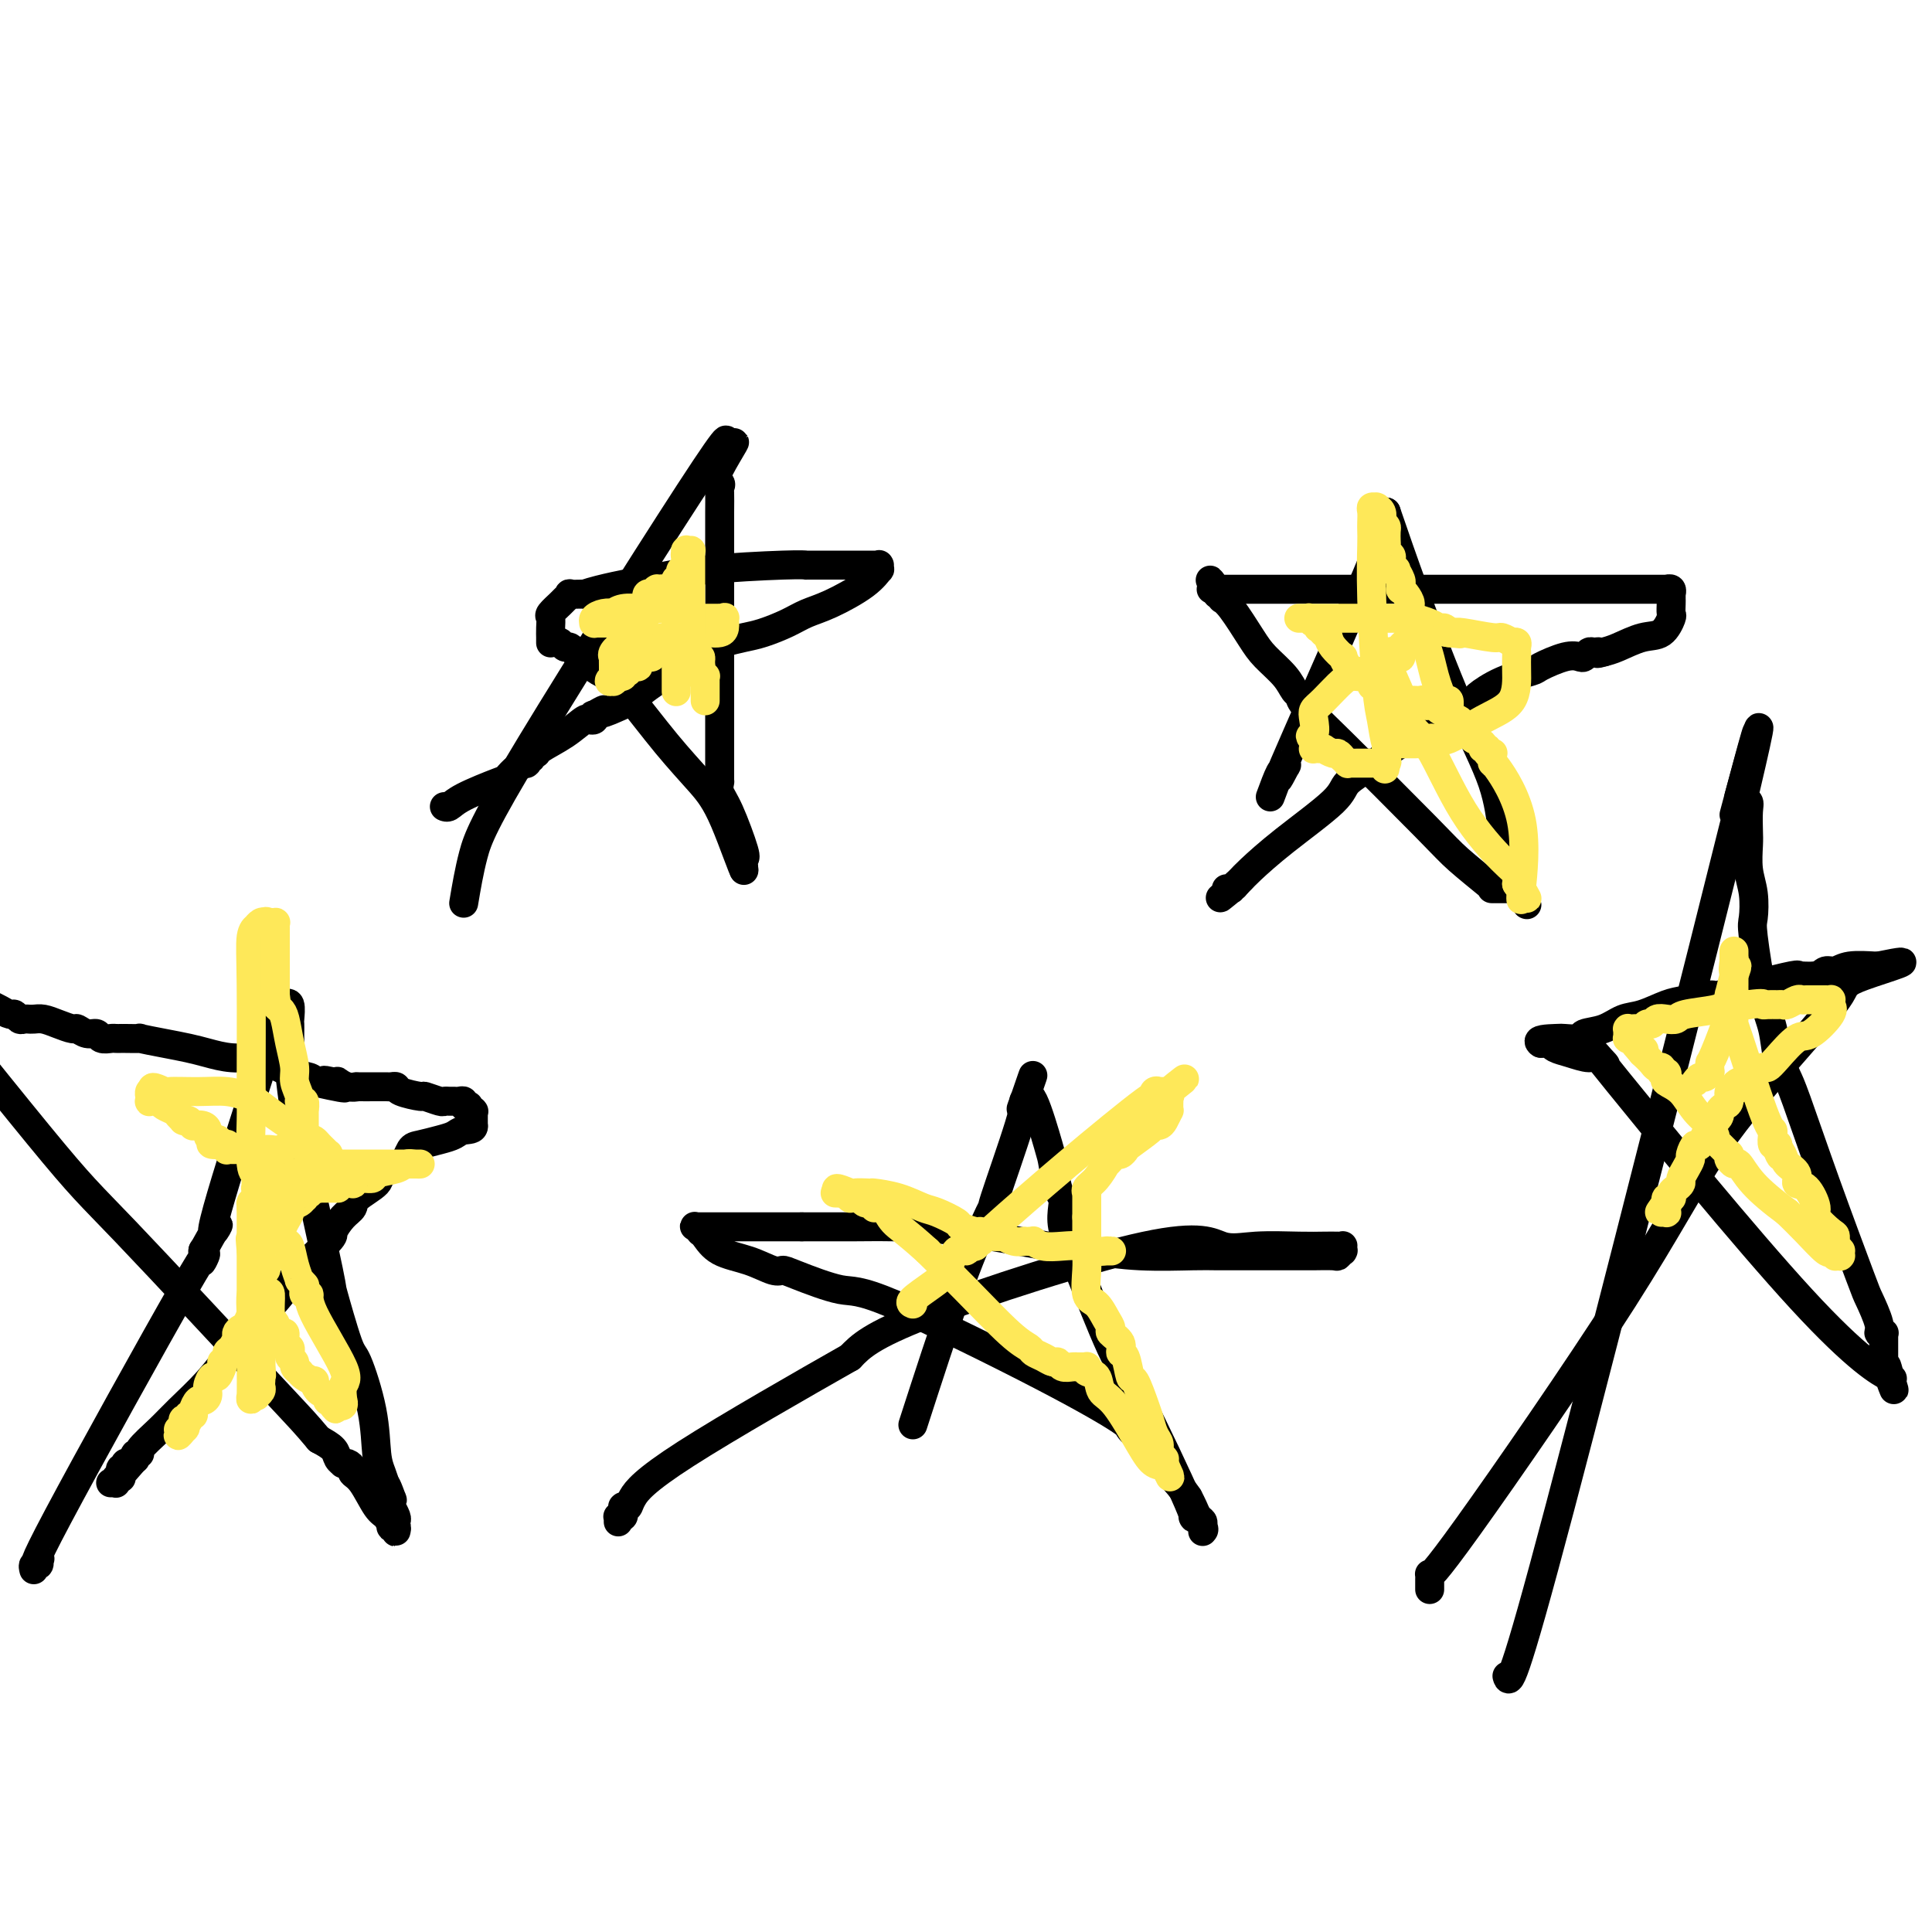 <svg viewBox='0 0 400 400' version='1.1' xmlns='http://www.w3.org/2000/svg' xmlns:xlink='http://www.w3.org/1999/xlink'><g fill='none' stroke='#000000' stroke-width='6' stroke-linecap='round' stroke-linejoin='round'><path d='M96,187c0.562,-3.343 1.125,-6.687 2,-10c0.875,-3.313 2.063,-6.597 12,-23c9.937,-16.403 28.625,-45.926 36,-57c7.375,-11.074 3.439,-3.699 2,-1c-1.439,2.699 -0.382,0.723 0,0c0.382,-0.723 0.088,-0.194 0,0c-0.088,0.194 0.029,0.052 0,0c-0.029,-0.052 -0.204,-0.014 0,0c0.204,0.014 0.786,0.004 1,0c0.214,-0.004 0.061,-0.001 0,0c-0.061,0.001 -0.031,0.001 0,0'/><path d='M149,96c6.033,-8.913 1.617,-2.195 0,1c-1.617,3.195 -0.433,2.866 0,3c0.433,0.134 0.116,0.732 0,1c-0.116,0.268 -0.031,0.205 0,1c0.031,0.795 0.008,2.449 0,4c-0.008,1.551 -0.002,2.998 0,4c0.002,1.002 0.001,1.559 0,3c-0.001,1.441 -0.000,3.765 0,5c0.000,1.235 0.000,1.379 0,2c-0.000,0.621 -0.000,1.718 0,2c0.000,0.282 0.000,-0.251 0,1c-0.000,1.251 -0.000,4.285 0,6c0.000,1.715 0.000,2.109 0,6c-0.000,3.891 -0.000,11.278 0,16c0.000,4.722 0.000,6.781 0,8c-0.000,1.219 -0.001,1.600 0,2c0.001,0.400 0.005,0.818 0,1c-0.005,0.182 -0.018,0.126 0,0c0.018,-0.126 0.068,-0.323 0,0c-0.068,0.323 -0.253,1.166 0,2c0.253,0.834 0.943,1.659 2,4c1.057,2.341 2.479,6.196 3,8c0.521,1.804 0.140,1.555 0,2c-0.140,0.445 -0.037,1.583 0,2c0.037,0.417 0.010,0.112 0,0c-0.010,-0.112 -0.003,-0.030 0,0c0.003,0.030 0.001,0.008 0,0c-0.001,-0.008 -0.000,-0.002 0,0c0.000,0.002 0.000,0.001 0,0'/><path d='M154,180c0.088,0.914 -2.193,-5.801 -4,-10c-1.807,-4.199 -3.139,-5.883 -5,-8c-1.861,-2.117 -4.249,-4.668 -7,-8c-2.751,-3.332 -5.864,-7.447 -8,-10c-2.136,-2.553 -3.293,-3.545 -4,-4c-0.707,-0.455 -0.963,-0.374 -2,-1c-1.037,-0.626 -2.855,-1.957 -4,-3c-1.145,-1.043 -1.617,-1.796 -2,-2c-0.383,-0.204 -0.677,0.142 -1,0c-0.323,-0.142 -0.675,-0.770 -1,-1c-0.325,-0.230 -0.623,-0.062 -1,0c-0.377,0.062 -0.833,0.016 -1,0c-0.167,-0.016 -0.045,-0.003 0,0c0.045,0.003 0.012,-0.003 0,0c-0.012,0.003 -0.003,0.016 0,0c0.003,-0.016 0.001,-0.063 0,0c-0.001,0.063 0.000,0.234 0,0c-0.000,-0.234 -0.002,-0.874 0,-1c0.002,-0.126 0.007,0.261 0,0c-0.007,-0.261 -0.028,-1.169 0,-2c0.028,-0.831 0.103,-1.585 0,-2c-0.103,-0.415 -0.384,-0.489 0,-1c0.384,-0.511 1.432,-1.457 2,-2c0.568,-0.543 0.658,-0.682 1,-1c0.342,-0.318 0.938,-0.817 1,-1c0.062,-0.183 -0.411,-0.052 0,0c0.411,0.052 1.705,0.026 3,0'/><path d='M121,123c3.537,-1.193 8.879,-2.176 13,-3c4.121,-0.824 7.022,-1.489 12,-2c4.978,-0.511 12.034,-0.869 16,-1c3.966,-0.131 4.840,-0.035 5,0c0.160,0.035 -0.396,0.009 0,0c0.396,-0.009 1.744,-0.003 3,0c1.256,0.003 2.420,0.001 3,0c0.580,-0.001 0.575,-0.000 1,0c0.425,0.000 1.281,0.000 2,0c0.719,-0.000 1.303,-0.000 2,0c0.697,0.000 1.507,0.000 2,0c0.493,-0.000 0.668,-0.001 1,0c0.332,0.001 0.821,0.005 1,0c0.179,-0.005 0.050,-0.017 0,0c-0.050,0.017 -0.019,0.065 0,0c0.019,-0.065 0.025,-0.242 0,0c-0.025,0.242 -0.082,0.904 0,1c0.082,0.096 0.302,-0.375 0,0c-0.302,0.375 -1.126,1.596 -3,3c-1.874,1.404 -4.797,2.992 -7,4c-2.203,1.008 -3.686,1.436 -5,2c-1.314,0.564 -2.460,1.264 -4,2c-1.540,0.736 -3.476,1.509 -5,2c-1.524,0.491 -2.638,0.701 -4,1c-1.362,0.299 -2.973,0.688 -4,1c-1.027,0.312 -1.469,0.545 -4,2c-2.531,1.455 -7.152,4.130 -10,6c-2.848,1.870 -3.924,2.935 -5,4'/><path d='M131,145c-8.664,4.101 -6.325,2.352 -6,2c0.325,-0.352 -1.363,0.691 -2,1c-0.637,0.309 -0.224,-0.116 0,0c0.224,0.116 0.260,0.772 0,1c-0.260,0.228 -0.816,0.029 -1,0c-0.184,-0.029 0.004,0.112 0,0c-0.004,-0.112 -0.201,-0.476 -1,0c-0.799,0.476 -2.199,1.791 -4,3c-1.801,1.209 -4.003,2.310 -5,3c-0.997,0.690 -0.789,0.968 -1,1c-0.211,0.032 -0.841,-0.184 -1,0c-0.159,0.184 0.154,0.767 0,1c-0.154,0.233 -0.773,0.115 -1,0c-0.227,-0.115 -0.061,-0.227 0,0c0.061,0.227 0.018,0.792 0,1c-0.018,0.208 -0.010,0.057 0,0c0.010,-0.057 0.024,-0.022 0,0c-0.024,0.022 -0.085,0.032 0,0c0.085,-0.032 0.314,-0.104 0,0c-0.314,0.104 -1.173,0.386 -2,1c-0.827,0.614 -1.623,1.562 -2,2c-0.377,0.438 -0.336,0.366 -2,1c-1.664,0.634 -5.034,1.974 -7,3c-1.966,1.026 -2.527,1.739 -3,2c-0.473,0.261 -0.858,0.070 -1,0c-0.142,-0.070 -0.041,-0.020 0,0c0.041,0.020 0.020,0.010 0,0'/><path d='M189,295c3.186,-9.836 6.372,-19.671 9,-27c2.628,-7.329 4.700,-12.150 6,-15c1.300,-2.850 1.830,-3.729 2,-4c0.170,-0.271 -0.021,0.067 0,0c0.021,-0.067 0.254,-0.540 0,0c-0.254,0.540 -0.996,2.092 0,-1c0.996,-3.092 3.731,-10.829 5,-15c1.269,-4.171 1.072,-4.778 1,-5c-0.072,-0.222 -0.019,-0.060 0,0c0.019,0.060 0.005,0.016 0,0c-0.005,-0.016 -0.001,-0.005 0,0c0.001,0.005 0.001,0.002 0,0'/><path d='M212,228c3.579,-10.401 1.025,-2.903 0,0c-1.025,2.903 -0.521,1.212 0,0c0.521,-1.212 1.057,-1.944 2,0c0.943,1.944 2.291,6.564 3,9c0.709,2.436 0.777,2.688 1,4c0.223,1.312 0.601,3.683 1,5c0.399,1.317 0.820,1.581 1,2c0.180,0.419 0.120,0.994 0,2c-0.120,1.006 -0.300,2.444 0,4c0.300,1.556 1.080,3.231 3,8c1.920,4.769 4.981,12.633 7,17c2.019,4.367 2.996,5.237 6,11c3.004,5.763 8.034,16.420 10,21c1.966,4.580 0.866,3.083 1,3c0.134,-0.083 1.500,1.246 2,2c0.500,0.754 0.134,0.931 0,1c-0.134,0.069 -0.035,0.029 0,0c0.035,-0.029 0.006,-0.049 0,0c-0.006,0.049 0.009,0.165 0,0c-0.009,-0.165 -0.044,-0.610 0,-1c0.044,-0.390 0.166,-0.723 0,-1c-0.166,-0.277 -0.622,-0.498 -1,-1c-0.378,-0.502 -0.680,-1.286 -1,-2c-0.320,-0.714 -0.660,-1.357 -1,-2'/><path d='M246,310c-1.193,-1.820 -2.677,-3.369 -4,-5c-1.323,-1.631 -2.486,-3.345 -4,-5c-1.514,-1.655 -3.379,-3.250 -4,-4c-0.621,-0.750 0.002,-0.656 -2,-2c-2.002,-1.344 -6.630,-4.126 -16,-9c-9.370,-4.874 -23.481,-11.840 -31,-15c-7.519,-3.160 -8.445,-2.513 -11,-3c-2.555,-0.487 -6.739,-2.107 -9,-3c-2.261,-0.893 -2.598,-1.058 -3,-1c-0.402,0.058 -0.868,0.341 -2,0c-1.132,-0.341 -2.929,-1.306 -5,-2c-2.071,-0.694 -4.415,-1.118 -6,-2c-1.585,-0.882 -2.412,-2.222 -3,-3c-0.588,-0.778 -0.937,-0.993 -1,-1c-0.063,-0.007 0.161,0.194 0,0c-0.161,-0.194 -0.708,-0.784 -1,-1c-0.292,-0.216 -0.328,-0.058 0,0c0.328,0.058 1.022,0.016 1,0c-0.022,-0.016 -0.760,-0.004 0,0c0.760,0.004 3.018,0.001 4,0c0.982,-0.001 0.687,-0.000 2,0c1.313,0.000 4.232,0.000 7,0c2.768,-0.000 5.384,-0.000 8,0'/><path d='M166,254c5.567,0.004 8.484,0.014 11,0c2.516,-0.014 4.631,-0.053 8,0c3.369,0.053 7.991,0.196 14,1c6.009,0.804 13.405,2.268 18,3c4.595,0.732 6.387,0.732 9,1c2.613,0.268 6.045,0.804 10,1c3.955,0.196 8.433,0.053 11,0c2.567,-0.053 3.224,-0.014 5,0c1.776,0.014 4.671,0.005 8,0c3.329,-0.005 7.092,-0.005 9,0c1.908,0.005 1.961,0.015 3,0c1.039,-0.015 3.063,-0.057 4,0c0.937,0.057 0.787,0.211 1,0c0.213,-0.211 0.789,-0.789 1,-1c0.211,-0.211 0.057,-0.057 0,0c-0.057,0.057 -0.015,0.015 0,0c0.015,-0.015 0.004,-0.003 0,0c-0.004,0.003 -0.001,-0.003 0,0c0.001,0.003 0.001,0.015 0,0c-0.001,-0.015 -0.002,-0.057 0,0c0.002,0.057 0.006,0.211 0,0c-0.006,-0.211 -0.023,-0.788 0,-1c0.023,-0.212 0.087,-0.058 0,0c-0.087,0.058 -0.324,0.019 -1,0c-0.676,-0.019 -1.790,-0.017 -3,0c-1.210,0.017 -2.517,0.050 -5,0c-2.483,-0.050 -6.143,-0.182 -9,0c-2.857,0.182 -4.910,0.678 -7,0c-2.090,-0.678 -4.217,-2.529 -16,0c-11.783,2.529 -33.224,9.437 -45,14c-11.776,4.563 -13.888,6.782 -16,9'/><path d='M176,281c-9.520,5.409 -25.322,14.430 -34,20c-8.678,5.570 -10.234,7.689 -11,9c-0.766,1.311 -0.741,1.814 -1,2c-0.259,0.186 -0.801,0.053 -1,0c-0.199,-0.053 -0.053,-0.028 0,0c0.053,0.028 0.014,0.059 0,0c-0.014,-0.059 -0.003,-0.208 0,0c0.003,0.208 -0.003,0.774 0,1c0.003,0.226 0.015,0.113 0,0c-0.015,-0.113 -0.057,-0.228 0,0c0.057,0.228 0.211,0.797 0,1c-0.211,0.203 -0.789,0.040 -1,0c-0.211,-0.040 -0.057,0.042 0,0c0.057,-0.042 0.015,-0.207 0,0c-0.015,0.207 -0.004,0.787 0,1c0.004,0.213 0.001,0.061 0,0c-0.001,-0.061 -0.001,-0.030 0,0'/><path d='M263,165c0.758,-2.052 1.517,-4.104 2,-5c0.483,-0.896 0.691,-0.637 1,-1c0.309,-0.363 0.720,-1.347 0,0c-0.720,1.347 -2.571,5.026 0,-1c2.571,-6.026 9.565,-21.757 14,-32c4.435,-10.243 6.313,-14.997 7,-17c0.687,-2.003 0.184,-1.255 0,-1c-0.184,0.255 -0.049,0.015 0,0c0.049,-0.015 0.013,0.193 0,0c-0.013,-0.193 -0.004,-0.787 0,-1c0.004,-0.213 0.001,-0.043 0,0c-0.001,0.043 -0.000,-0.040 0,0c0.000,0.040 0.000,0.203 0,0c-0.000,-0.203 -0.000,-0.772 0,-1c0.000,-0.228 0.000,-0.114 0,0'/><path d='M287,106c1.715,4.995 3.430,9.990 6,17c2.570,7.010 5.995,16.035 9,23c3.005,6.965 5.590,11.869 7,16c1.410,4.131 1.646,7.489 2,9c0.354,1.511 0.827,1.174 1,1c0.173,-0.174 0.045,-0.186 0,0c-0.045,0.186 -0.008,0.571 0,1c0.008,0.429 -0.012,0.904 0,1c0.012,0.096 0.056,-0.185 0,0c-0.056,0.185 -0.212,0.837 0,1c0.212,0.163 0.793,-0.164 1,0c0.207,0.164 0.041,0.818 0,1c-0.041,0.182 0.041,-0.110 0,0c-0.041,0.110 -0.207,0.622 0,1c0.207,0.378 0.788,0.623 1,1c0.212,0.377 0.057,0.885 0,1c-0.057,0.115 -0.015,-0.162 0,0c0.015,0.162 0.004,0.762 0,1c-0.004,0.238 -0.001,0.115 0,0c0.001,-0.115 0.000,-0.223 0,0c-0.000,0.223 -0.000,0.778 0,1c0.000,0.222 0.000,0.111 0,0'/><path d='M314,181c4.177,11.845 1.119,3.957 0,1c-1.119,-2.957 -0.300,-0.985 0,0c0.300,0.985 0.080,0.982 0,1c-0.080,0.018 -0.021,0.057 0,0c0.021,-0.057 0.003,-0.212 0,0c-0.003,0.212 0.008,0.789 0,1c-0.008,0.211 -0.034,0.057 0,0c0.034,-0.057 0.128,-0.015 0,0c-0.128,0.015 -0.478,0.005 -1,0c-0.522,-0.005 -1.217,-0.003 -2,0c-0.783,0.003 -1.653,0.007 -2,0c-0.347,-0.007 -0.170,-0.027 0,0c0.170,0.027 0.332,0.099 -1,-1c-1.332,-1.099 -4.160,-3.370 -6,-5c-1.840,-1.630 -2.692,-2.621 -7,-7c-4.308,-4.379 -12.073,-12.148 -17,-17c-4.927,-4.852 -7.018,-6.787 -8,-8c-0.982,-1.213 -0.856,-1.704 -1,-2c-0.144,-0.296 -0.559,-0.397 -1,-1c-0.441,-0.603 -0.907,-1.707 -2,-3c-1.093,-1.293 -2.814,-2.776 -4,-4c-1.186,-1.224 -1.838,-2.188 -3,-4c-1.162,-1.812 -2.833,-4.471 -4,-6c-1.167,-1.529 -1.829,-1.926 -2,-2c-0.171,-0.074 0.150,0.177 0,0c-0.150,-0.177 -0.772,-0.782 -1,-1c-0.228,-0.218 -0.061,-0.048 0,0c0.061,0.048 0.016,-0.026 0,0c-0.016,0.026 -0.005,0.150 0,0c0.005,-0.150 0.002,-0.575 0,-1'/><path d='M252,122c-2.801,-3.713 -0.803,-0.995 0,0c0.803,0.995 0.412,0.267 0,0c-0.412,-0.267 -0.845,-0.071 -1,0c-0.155,0.071 -0.032,0.019 0,0c0.032,-0.019 -0.026,-0.005 0,0c0.026,0.005 0.136,0.001 0,0c-0.136,-0.001 -0.517,-0.000 0,0c0.517,0.000 1.931,0.000 3,0c1.069,-0.000 1.792,-0.000 2,0c0.208,0.000 -0.098,0.000 0,0c0.098,-0.000 0.600,-0.000 1,0c0.400,0.000 0.698,0.000 1,0c0.302,-0.000 0.608,-0.000 1,0c0.392,0.000 0.871,0.000 1,0c0.129,-0.000 -0.090,-0.000 0,0c0.090,0.000 0.490,0.000 1,0c0.510,-0.000 1.130,-0.000 2,0c0.870,0.000 1.991,0.000 3,0c1.009,-0.000 1.905,-0.000 4,0c2.095,0.000 5.387,0.000 8,0c2.613,-0.000 4.545,-0.000 6,0c1.455,0.000 2.431,0.000 3,0c0.569,-0.000 0.730,-0.000 1,0c0.270,0.000 0.650,0.000 1,0c0.350,-0.000 0.672,-0.000 1,0c0.328,0.000 0.664,0.000 1,0'/><path d='M291,122c5.862,0.000 1.016,0.000 1,0c-0.016,-0.000 4.796,-0.000 7,0c2.204,0.000 1.799,0.000 5,0c3.201,-0.000 10.009,-0.000 14,0c3.991,0.000 5.165,0.000 6,0c0.835,-0.000 1.333,-0.000 2,0c0.667,0.000 1.505,0.000 2,0c0.495,-0.000 0.648,-0.000 1,0c0.352,0.000 0.905,0.000 1,0c0.095,-0.000 -0.267,-0.000 0,0c0.267,0.000 1.164,0.000 2,0c0.836,-0.000 1.613,-0.000 2,0c0.387,0.000 0.384,0.000 1,0c0.616,-0.000 1.850,-0.000 3,0c1.150,0.000 2.216,0.000 3,0c0.784,-0.000 1.286,-0.001 2,0c0.714,0.001 1.641,0.004 2,0c0.359,-0.004 0.149,-0.015 0,0c-0.149,0.015 -0.236,0.056 0,0c0.236,-0.056 0.795,-0.208 1,0c0.205,0.208 0.055,0.775 0,1c-0.055,0.225 -0.015,0.106 0,0c0.015,-0.106 0.005,-0.199 0,0c-0.005,0.199 -0.006,0.691 0,1c0.006,0.309 0.019,0.435 0,1c-0.019,0.565 -0.070,1.570 0,2c0.070,0.430 0.262,0.287 0,1c-0.262,0.713 -0.977,2.284 -2,3c-1.023,0.716 -2.352,0.577 -4,1c-1.648,0.423 -3.614,1.406 -5,2c-1.386,0.594 -2.193,0.797 -3,1'/><path d='M332,135c-2.035,0.615 -1.122,0.151 -1,0c0.122,-0.151 -0.548,0.010 -1,0c-0.452,-0.010 -0.685,-0.192 -1,0c-0.315,0.192 -0.710,0.758 -1,1c-0.290,0.242 -0.473,0.161 -1,0c-0.527,-0.161 -1.396,-0.400 -3,0c-1.604,0.400 -3.943,1.440 -5,2c-1.057,0.560 -0.831,0.639 -2,1c-1.169,0.361 -3.732,1.005 -6,2c-2.268,0.995 -4.241,2.342 -5,3c-0.759,0.658 -0.304,0.627 -1,1c-0.696,0.373 -2.543,1.151 -4,2c-1.457,0.849 -2.525,1.771 -3,2c-0.475,0.229 -0.358,-0.233 -1,0c-0.642,0.233 -2.042,1.161 -3,2c-0.958,0.839 -1.475,1.587 -2,2c-0.525,0.413 -1.059,0.489 -2,1c-0.941,0.511 -2.290,1.457 -3,2c-0.710,0.543 -0.782,0.681 -1,1c-0.218,0.319 -0.581,0.817 -1,1c-0.419,0.183 -0.893,0.050 -1,0c-0.107,-0.050 0.153,-0.019 0,0c-0.153,0.019 -0.720,0.024 -1,0c-0.280,-0.024 -0.274,-0.077 0,0c0.274,0.077 0.817,0.283 0,1c-0.817,0.717 -2.992,1.947 -4,3c-1.008,1.053 -0.847,1.931 -3,4c-2.153,2.069 -6.618,5.328 -10,8c-3.382,2.672 -5.680,4.758 -7,6c-1.320,1.242 -1.663,1.641 -2,2c-0.337,0.359 -0.669,0.680 -1,1'/><path d='M256,183c-6.101,5.177 -2.353,2.119 -1,1c1.353,-1.119 0.310,-0.300 0,0c-0.310,0.300 0.113,0.080 0,0c-0.113,-0.080 -0.761,-0.022 -1,0c-0.239,0.022 -0.068,0.006 0,0c0.068,-0.006 0.034,-0.003 0,0'/><path d='M312,347c0.459,1.568 0.918,3.135 11,-35c10.082,-38.135 29.787,-115.973 37,-145c7.213,-29.027 1.933,-9.244 0,-2c-1.933,7.244 -0.521,1.950 0,0c0.521,-1.950 0.149,-0.557 0,0c-0.149,0.557 -0.074,0.279 0,0'/><path d='M360,165c7.648,-28.159 2.767,-7.555 1,0c-1.767,7.555 -0.421,2.062 0,0c0.421,-2.062 -0.083,-0.693 0,0c0.083,0.693 0.753,0.708 1,1c0.247,0.292 0.070,0.859 0,2c-0.070,1.141 -0.032,2.856 0,4c0.032,1.144 0.060,1.719 0,3c-0.060,1.281 -0.206,3.269 0,5c0.206,1.731 0.766,3.205 1,5c0.234,1.795 0.143,3.910 0,5c-0.143,1.090 -0.336,1.156 0,4c0.336,2.844 1.203,8.467 2,12c0.797,3.533 1.523,4.978 2,7c0.477,2.022 0.704,4.623 1,6c0.296,1.377 0.661,1.532 1,2c0.339,0.468 0.653,1.249 1,2c0.347,0.751 0.728,1.472 2,5c1.272,3.528 3.436,9.863 6,17c2.564,7.137 5.528,15.075 7,19c1.472,3.925 1.452,3.836 2,5c0.548,1.164 1.663,3.580 2,5c0.337,1.420 -0.106,1.844 0,2c0.106,0.156 0.760,0.046 1,0c0.240,-0.046 0.064,-0.027 0,0c-0.064,0.027 -0.017,0.062 0,0c0.017,-0.062 0.005,-0.221 0,0c-0.005,0.221 -0.001,0.822 0,1c0.001,0.178 0.000,-0.066 0,0c-0.000,0.066 -0.000,0.441 0,1c0.000,0.559 0.000,1.303 0,2c-0.000,0.697 -0.000,1.349 0,2'/><path d='M390,282c3.630,10.215 1.705,4.254 1,2c-0.705,-2.254 -0.189,-0.800 0,0c0.189,0.800 0.051,0.947 0,1c-0.051,0.053 -0.016,0.013 0,0c0.016,-0.013 0.012,0.001 0,0c-0.012,-0.001 -0.034,-0.016 0,0c0.034,0.016 0.122,0.064 0,0c-0.122,-0.064 -0.454,-0.238 0,0c0.454,0.238 1.695,0.889 0,0c-1.695,-0.889 -6.325,-3.320 -18,-16c-11.675,-12.680 -30.395,-35.611 -38,-45c-7.605,-9.389 -4.097,-5.237 -3,-4c1.097,1.237 -0.218,-0.443 -1,-1c-0.782,-0.557 -1.032,0.008 -2,0c-0.968,-0.008 -2.656,-0.591 -4,-1c-1.344,-0.409 -2.346,-0.646 -3,-1c-0.654,-0.354 -0.960,-0.827 -1,-1c-0.040,-0.173 0.186,-0.046 0,0c-0.186,0.046 -0.786,0.012 -1,0c-0.214,-0.012 -0.044,-0.003 0,0c0.044,0.003 -0.040,0.001 0,0c0.040,-0.001 0.203,-0.000 0,0c-0.203,0.000 -0.772,0.000 -1,0c-0.228,-0.000 -0.114,-0.000 0,0'/><path d='M319,216c-1.405,-0.842 1.583,-0.945 3,-1c1.417,-0.055 1.264,-0.060 2,0c0.736,0.060 2.362,0.186 3,0c0.638,-0.186 0.288,-0.684 1,-1c0.712,-0.316 2.484,-0.452 4,-1c1.516,-0.548 2.774,-1.510 4,-2c1.226,-0.490 2.418,-0.508 4,-1c1.582,-0.492 3.553,-1.458 5,-2c1.447,-0.542 2.371,-0.661 4,-1c1.629,-0.339 3.965,-0.900 5,-1c1.035,-0.100 0.771,0.260 2,0c1.229,-0.260 3.950,-1.140 7,-2c3.050,-0.860 6.427,-1.698 8,-2c1.573,-0.302 1.341,-0.066 1,0c-0.341,0.066 -0.793,-0.039 0,0c0.793,0.039 2.829,0.221 4,0c1.171,-0.221 1.477,-0.844 2,-1c0.523,-0.156 1.265,0.154 2,0c0.735,-0.154 1.465,-0.773 3,-1c1.535,-0.227 3.875,-0.061 5,0c1.125,0.061 1.033,0.016 1,0c-0.033,-0.016 -0.009,-0.004 0,0c0.009,0.004 0.003,0.001 0,0c-0.003,-0.001 -0.001,-0.001 0,0'/><path d='M389,200c10.368,-2.155 1.288,0.457 -3,2c-4.288,1.543 -3.782,2.018 -5,4c-1.218,1.982 -4.158,5.470 -9,11c-4.842,5.530 -11.585,13.103 -17,21c-5.415,7.897 -9.504,16.119 -19,31c-9.496,14.881 -24.401,36.422 -32,47c-7.599,10.578 -7.893,10.193 -8,10c-0.107,-0.193 -0.029,-0.195 0,0c0.029,0.195 0.008,0.589 0,1c-0.008,0.411 -0.002,0.841 0,1c0.002,0.159 0.001,0.046 0,0c-0.001,-0.046 -0.000,-0.026 0,0c0.000,0.026 0.000,0.060 0,0c-0.000,-0.060 -0.000,-0.212 0,0c0.000,0.212 0.000,0.789 0,1c-0.000,0.211 -0.000,0.057 0,0c0.000,-0.057 0.000,-0.016 0,0c-0.000,0.016 -0.000,0.008 0,0'/><path d='M7,325c-0.112,-0.455 -0.223,-0.910 0,-1c0.223,-0.090 0.782,0.184 1,0c0.218,-0.184 0.096,-0.826 0,-1c-0.096,-0.174 -0.167,0.121 0,0c0.167,-0.121 0.570,-0.657 0,0c-0.570,0.657 -2.114,2.506 4,-9c6.114,-11.506 19.887,-36.369 26,-47c6.113,-10.631 4.566,-7.031 4,-6c-0.566,1.031 -0.152,-0.507 0,-1c0.152,-0.493 0.041,0.060 0,0c-0.041,-0.060 -0.012,-0.731 0,-1c0.012,-0.269 0.006,-0.134 0,0'/><path d='M42,259c5.618,-10.198 2.164,-2.691 2,-4c-0.164,-1.309 2.961,-11.432 6,-21c3.039,-9.568 5.991,-18.582 7,-22c1.009,-3.418 0.073,-1.242 0,-1c-0.073,0.242 0.717,-1.452 1,-2c0.283,-0.548 0.061,0.050 0,0c-0.061,-0.050 0.040,-0.748 0,-1c-0.040,-0.252 -0.221,-0.057 0,0c0.221,0.057 0.844,-0.024 1,0c0.156,0.024 -0.154,0.155 0,0c0.154,-0.155 0.773,-0.595 1,0c0.227,0.595 0.061,2.224 0,3c-0.061,0.776 -0.017,0.699 0,1c0.017,0.301 0.008,0.979 0,2c-0.008,1.021 -0.014,2.386 0,3c0.014,0.614 0.047,0.476 0,1c-0.047,0.524 -0.173,1.710 0,4c0.173,2.290 0.645,5.683 1,8c0.355,2.317 0.594,3.559 2,10c1.406,6.441 3.981,18.081 5,23c1.019,4.919 0.482,3.117 1,5c0.518,1.883 2.089,7.452 3,10c0.911,2.548 1.161,2.075 2,4c0.839,1.925 2.266,6.248 3,10c0.734,3.752 0.775,6.933 1,9c0.225,2.067 0.636,3.019 1,4c0.364,0.981 0.682,1.990 1,3'/><path d='M80,308c3.343,15.478 0.700,4.673 0,1c-0.700,-3.673 0.544,-0.216 1,1c0.456,1.216 0.126,0.189 0,0c-0.126,-0.189 -0.048,0.460 0,1c0.048,0.540 0.065,0.972 0,1c-0.065,0.028 -0.214,-0.346 0,0c0.214,0.346 0.789,1.414 1,2c0.211,0.586 0.056,0.692 0,1c-0.056,0.308 -0.015,0.818 0,1c0.015,0.182 0.004,0.036 0,0c-0.004,-0.036 0.000,0.039 0,0c-0.000,-0.039 -0.004,-0.193 0,0c0.004,0.193 0.016,0.733 0,1c-0.016,0.267 -0.059,0.261 0,0c0.059,-0.261 0.221,-0.777 0,-1c-0.221,-0.223 -0.825,-0.154 -1,0c-0.175,0.154 0.079,0.392 0,0c-0.079,-0.392 -0.490,-1.414 -1,-2c-0.510,-0.586 -1.120,-0.735 -2,-2c-0.880,-1.265 -2.030,-3.646 -3,-5c-0.970,-1.354 -1.762,-1.683 -2,-2c-0.238,-0.317 0.076,-0.623 0,-1c-0.076,-0.377 -0.544,-0.825 -1,-1c-0.456,-0.175 -0.901,-0.077 -1,0c-0.099,0.077 0.149,0.134 0,0c-0.149,-0.134 -0.694,-0.459 -1,-1c-0.306,-0.541 -0.373,-1.297 -1,-2c-0.627,-0.703 -1.813,-1.351 -3,-2'/><path d='M66,298c-3.065,-3.632 -2.729,-3.211 -10,-11c-7.271,-7.789 -22.150,-23.789 -30,-32c-7.850,-8.211 -8.671,-8.632 -18,-20c-9.329,-11.368 -27.164,-33.684 -45,-56'/><path d='M-2,208c-0.172,-0.081 -0.344,-0.161 0,0c0.344,0.161 1.205,0.565 2,1c0.795,0.435 1.523,0.901 2,1c0.477,0.099 0.701,-0.170 1,0c0.299,0.170 0.671,0.778 1,1c0.329,0.222 0.615,0.059 1,0c0.385,-0.059 0.868,-0.013 1,0c0.132,0.013 -0.087,-0.007 0,0c0.087,0.007 0.481,0.039 1,0c0.519,-0.039 1.164,-0.150 2,0c0.836,0.150 1.863,0.561 3,1c1.137,0.439 2.384,0.906 3,1c0.616,0.094 0.603,-0.185 1,0c0.397,0.185 1.205,0.834 2,1c0.795,0.166 1.576,-0.152 2,0c0.424,0.152 0.492,0.773 1,1c0.508,0.227 1.457,0.061 2,0c0.543,-0.061 0.680,-0.016 1,0c0.320,0.016 0.824,0.004 1,0c0.176,-0.004 0.023,0.002 0,0c-0.023,-0.002 0.083,-0.012 1,0c0.917,0.012 2.646,0.044 3,0c0.354,-0.044 -0.665,-0.166 0,0c0.665,0.166 3.014,0.618 5,1c1.986,0.382 3.608,0.693 5,1c1.392,0.307 2.552,0.611 4,1c1.448,0.389 3.183,0.864 5,1c1.817,0.136 3.716,-0.066 5,0c1.284,0.066 1.952,0.399 3,1c1.048,0.601 2.474,1.469 4,2c1.526,0.531 3.150,0.723 4,1c0.850,0.277 0.925,0.638 1,1'/><path d='M65,224c11.002,2.476 5.006,0.667 3,0c-2.006,-0.667 -0.021,-0.193 1,0c1.021,0.193 1.079,0.104 1,0c-0.079,-0.104 -0.295,-0.224 0,0c0.295,0.224 1.101,0.792 2,1c0.899,0.208 1.890,0.056 2,0c0.110,-0.056 -0.660,-0.016 0,0c0.660,0.016 2.751,0.007 4,0c1.249,-0.007 1.656,-0.012 2,0c0.344,0.012 0.625,0.041 1,0c0.375,-0.041 0.843,-0.151 1,0c0.157,0.151 0.003,0.562 1,1c0.997,0.438 3.146,0.902 4,1c0.854,0.098 0.414,-0.170 1,0c0.586,0.170 2.198,0.778 3,1c0.802,0.222 0.793,0.059 1,0c0.207,-0.059 0.629,-0.012 1,0c0.371,0.012 0.692,-0.011 1,0c0.308,0.011 0.603,0.054 1,0c0.397,-0.054 0.895,-0.207 1,0c0.105,0.207 -0.182,0.773 0,1c0.182,0.227 0.833,0.113 1,0c0.167,-0.113 -0.152,-0.227 0,0c0.152,0.227 0.773,0.795 1,1c0.227,0.205 0.061,0.048 0,0c-0.061,-0.048 -0.016,0.011 0,0c0.016,-0.011 0.004,-0.094 0,0c-0.004,0.094 -0.001,0.365 0,1c0.001,0.635 0.000,1.632 0,2c-0.000,0.368 -0.000,0.105 0,0c0.000,-0.105 0.000,-0.053 0,0'/><path d='M98,233c0.254,0.952 -1.112,0.831 -2,1c-0.888,0.169 -1.299,0.629 -2,1c-0.701,0.371 -1.691,0.652 -3,1c-1.309,0.348 -2.935,0.764 -4,1c-1.065,0.236 -1.568,0.293 -2,1c-0.432,0.707 -0.794,2.062 -2,3c-1.206,0.938 -3.257,1.457 -4,2c-0.743,0.543 -0.179,1.109 -1,2c-0.821,0.891 -3.027,2.108 -4,3c-0.973,0.892 -0.713,1.461 -1,2c-0.287,0.539 -1.122,1.048 -2,2c-0.878,0.952 -1.800,2.345 -2,3c-0.200,0.655 0.321,0.571 -1,2c-1.321,1.429 -4.483,4.372 -6,6c-1.517,1.628 -1.390,1.942 -3,4c-1.610,2.058 -4.957,5.861 -7,8c-2.043,2.139 -2.783,2.612 -3,3c-0.217,0.388 0.088,0.689 0,1c-0.088,0.311 -0.569,0.633 -1,1c-0.431,0.367 -0.811,0.780 -1,1c-0.189,0.220 -0.187,0.249 0,0c0.187,-0.249 0.560,-0.774 0,0c-0.560,0.774 -2.054,2.849 -4,5c-1.946,2.151 -4.343,4.379 -6,6c-1.657,1.621 -2.573,2.634 -4,4c-1.427,1.366 -3.363,3.084 -4,4c-0.637,0.916 0.025,1.030 0,1c-0.025,-0.030 -0.739,-0.204 -1,0c-0.261,0.204 -0.070,0.786 0,1c0.070,0.214 0.020,0.061 0,0c-0.020,-0.061 -0.010,-0.031 0,0'/><path d='M28,302c-8.117,9.354 -2.911,3.238 -1,1c1.911,-2.238 0.526,-0.600 0,0c-0.526,0.600 -0.194,0.161 0,0c0.194,-0.161 0.248,-0.044 0,0c-0.248,0.044 -0.798,0.016 -1,0c-0.202,-0.016 -0.054,-0.018 0,0c0.054,0.018 0.016,0.058 0,0c-0.016,-0.058 -0.008,-0.213 0,0c0.008,0.213 0.016,0.793 0,1c-0.016,0.207 -0.057,0.042 0,0c0.057,-0.042 0.211,0.040 0,0c-0.211,-0.040 -0.789,-0.203 -1,0c-0.211,0.203 -0.057,0.772 0,1c0.057,0.228 0.016,0.114 0,0c-0.016,-0.114 -0.008,-0.228 0,0c0.008,0.228 0.016,0.797 0,1c-0.016,0.203 -0.057,0.040 0,0c0.057,-0.040 0.212,0.042 0,0c-0.212,-0.042 -0.793,-0.207 -1,0c-0.207,0.207 -0.041,0.788 0,1c0.041,0.212 -0.041,0.057 0,0c0.041,-0.057 0.207,-0.015 0,0c-0.207,0.015 -0.788,0.004 -1,0c-0.212,-0.004 -0.057,-0.001 0,0c0.057,0.001 0.016,0.000 0,0c-0.016,-0.000 -0.008,-0.000 0,0'/></g>
<g fill='none' stroke='#FEE859' stroke-width='6' stroke-linecap='round' stroke-linejoin='round'><path d='M52,255c0.000,0.004 0.000,0.007 0,0c0.000,-0.007 -0.000,-0.026 0,0c0.000,0.026 0.000,0.095 0,0c0.000,-0.095 -0.000,-0.355 0,-1c0.000,-0.645 0.000,-1.675 0,-2c-0.000,-0.325 0.000,0.057 0,0c0.000,-0.057 0.000,-0.551 0,-1c0.000,-0.449 0.000,-0.852 0,-1c-0.000,-0.148 0.000,-0.042 0,0c0.000,0.042 0.000,0.021 0,0'/><path d='M52,250c-0.000,-0.775 -0.000,-0.211 0,0c0.000,0.211 0.000,0.071 0,0c-0.000,-0.071 -0.000,-0.071 0,0c0.000,0.071 0.000,0.215 0,0c-0.000,-0.215 -0.000,-0.790 0,-1c0.000,-0.210 0.000,-0.057 0,0c-0.000,0.057 -0.001,0.017 0,0c0.001,-0.017 0.003,-0.010 0,0c-0.003,0.010 -0.011,0.022 0,0c0.011,-0.022 0.041,-0.078 0,0c-0.041,0.078 -0.155,0.290 0,0c0.155,-0.290 0.577,-1.082 1,0c0.423,1.082 0.845,4.040 1,6c0.155,1.960 0.041,2.923 0,5c-0.041,2.077 -0.011,5.267 0,8c0.011,2.733 0.003,5.008 0,6c-0.003,0.992 -0.001,0.701 0,1c0.001,0.299 0.000,1.190 0,2c-0.000,0.810 -0.000,1.540 0,2c0.000,0.460 0.000,0.649 0,1c-0.000,0.351 -0.000,0.864 0,1c0.000,0.136 0.000,-0.104 0,0c-0.000,0.104 -0.000,0.552 0,1'/><path d='M54,282c0.310,5.068 0.084,1.739 0,1c-0.084,-0.739 -0.026,1.112 0,2c0.026,0.888 0.021,0.812 0,1c-0.021,0.188 -0.058,0.639 0,1c0.058,0.361 0.211,0.633 0,1c-0.211,0.367 -0.788,0.831 -1,1c-0.212,0.169 -0.061,0.043 0,0c0.061,-0.043 0.030,-0.005 0,0c-0.030,0.005 -0.061,-0.025 0,0c0.061,0.025 0.212,0.105 0,0c-0.212,-0.105 -0.789,-0.396 -1,0c-0.211,0.396 -0.057,1.479 0,0c0.057,-1.479 0.015,-5.519 0,-8c-0.015,-2.481 -0.004,-3.401 0,-5c0.004,-1.599 0.001,-3.877 0,-6c-0.001,-2.123 -0.000,-4.092 0,-5c0.000,-0.908 0.000,-0.755 0,-1c-0.000,-0.245 -0.000,-0.888 0,-1c0.000,-0.112 0.000,0.306 0,0c-0.000,-0.306 -0.000,-1.336 0,-2c0.000,-0.664 0.000,-0.963 0,-1c-0.000,-0.037 -0.000,0.186 0,0c0.000,-0.186 0.000,-0.782 0,-1c-0.000,-0.218 -0.000,-0.058 0,0c0.000,0.058 0.000,0.016 0,0c-0.000,-0.016 -0.000,-0.004 0,0c0.000,0.004 0.000,0.001 0,0c-0.000,-0.001 -0.000,-0.001 0,0'/><path d='M52,259c-0.342,-4.664 -0.198,-1.825 0,0c0.198,1.825 0.448,2.634 1,4c0.552,1.366 1.404,3.288 2,4c0.596,0.712 0.934,0.213 1,1c0.066,0.787 -0.141,2.859 0,4c0.141,1.141 0.630,1.352 1,2c0.370,0.648 0.621,1.732 1,2c0.379,0.268 0.885,-0.279 1,0c0.115,0.279 -0.161,1.384 0,2c0.161,0.616 0.760,0.742 1,1c0.240,0.258 0.121,0.647 0,1c-0.121,0.353 -0.242,0.669 0,1c0.242,0.331 0.849,0.676 1,1c0.151,0.324 -0.154,0.625 0,1c0.154,0.375 0.767,0.823 1,1c0.233,0.177 0.086,0.084 0,0c-0.086,-0.084 -0.112,-0.159 0,0c0.112,0.159 0.363,0.553 1,1c0.637,0.447 1.659,0.947 2,1c0.341,0.053 -0.001,-0.340 0,0c0.001,0.340 0.344,1.411 1,2c0.656,0.589 1.626,0.694 2,1c0.374,0.306 0.153,0.814 0,1c-0.153,0.186 -0.237,0.050 0,0c0.237,-0.050 0.796,-0.014 1,0c0.204,0.014 0.055,0.008 0,0c-0.055,-0.008 -0.015,-0.016 0,0c0.015,0.016 0.004,0.056 0,0c-0.004,-0.056 -0.001,-0.207 0,0c0.001,0.207 0.000,0.774 0,1c-0.000,0.226 -0.000,0.113 0,0'/><path d='M69,291c1.173,1.391 0.104,0.368 0,0c-0.104,-0.368 0.757,-0.082 1,0c0.243,0.082 -0.133,-0.041 0,0c0.133,0.041 0.773,0.244 1,0c0.227,-0.244 0.039,-0.936 0,-1c-0.039,-0.064 0.071,0.501 0,0c-0.071,-0.501 -0.324,-2.067 0,-3c0.324,-0.933 1.225,-1.234 0,-4c-1.225,-2.766 -4.577,-7.999 -6,-11c-1.423,-3.001 -0.917,-3.771 -1,-4c-0.083,-0.229 -0.753,0.083 -1,0c-0.247,-0.083 -0.070,-0.563 0,-1c0.070,-0.437 0.034,-0.833 0,-1c-0.034,-0.167 -0.065,-0.105 0,0c0.065,0.105 0.224,0.252 0,0c-0.224,-0.252 -0.833,-0.903 -1,-1c-0.167,-0.097 0.109,0.360 0,0c-0.109,-0.360 -0.602,-1.537 -1,-3c-0.398,-1.463 -0.699,-3.213 -1,-4c-0.301,-0.787 -0.601,-0.610 -1,-1c-0.399,-0.390 -0.895,-1.348 -1,-2c-0.105,-0.652 0.182,-0.997 0,-1c-0.182,-0.003 -0.832,0.336 -1,0c-0.168,-0.336 0.148,-1.347 0,-2c-0.148,-0.653 -0.758,-0.948 -1,-1c-0.242,-0.052 -0.116,0.141 0,0c0.116,-0.141 0.224,-0.615 0,-1c-0.224,-0.385 -0.778,-0.681 -1,-1c-0.222,-0.319 -0.111,-0.659 0,-1'/><path d='M55,248c-2.414,-5.349 -0.450,-1.223 0,0c0.450,1.223 -0.615,-0.457 -1,-1c-0.385,-0.543 -0.089,0.051 0,0c0.089,-0.051 -0.029,-0.746 0,-1c0.029,-0.254 0.204,-0.068 0,0c-0.204,0.068 -0.787,0.018 -1,0c-0.213,-0.018 -0.057,-0.004 0,0c0.057,0.004 0.015,-0.003 0,0c-0.015,0.003 -0.004,0.016 0,0c0.004,-0.016 0.001,-0.060 0,0c-0.001,0.060 -0.001,0.222 0,0c0.001,-0.222 0.003,-0.830 0,-1c-0.003,-0.170 -0.012,0.098 0,0c0.012,-0.098 0.046,-0.562 0,-1c-0.046,-0.438 -0.170,-0.849 0,-1c0.170,-0.151 0.636,-0.040 1,0c0.364,0.040 0.626,0.011 1,0c0.374,-0.011 0.861,-0.003 1,0c0.139,0.003 -0.069,0.001 0,0c0.069,-0.001 0.415,-0.000 1,0c0.585,0.000 1.410,0.000 2,0c0.590,-0.000 0.947,-0.000 1,0c0.053,0.000 -0.196,0.000 0,0c0.196,-0.000 0.836,-0.000 1,0c0.164,0.000 -0.150,0.001 0,0c0.150,-0.001 0.764,-0.003 1,0c0.236,0.003 0.094,0.011 0,0c-0.094,-0.011 -0.141,-0.041 0,0c0.141,0.041 0.469,0.155 1,0c0.531,-0.155 1.266,-0.577 2,-1'/><path d='M65,242c1.791,-0.381 0.269,-0.834 0,-1c-0.269,-0.166 0.716,-0.044 1,0c0.284,0.044 -0.132,0.012 0,0c0.132,-0.012 0.813,-0.003 1,0c0.187,0.003 -0.119,0.001 0,0c0.119,-0.001 0.663,-0.000 2,0c1.337,0.000 3.467,0.000 5,0c1.533,-0.000 2.467,-0.000 4,0c1.533,0.000 3.664,-0.000 5,0c1.336,0.000 1.878,0.000 2,0c0.122,-0.000 -0.177,-0.000 0,0c0.177,0.000 0.830,0.000 1,0c0.170,-0.000 -0.143,-0.001 0,0c0.143,0.001 0.742,0.003 1,0c0.258,-0.003 0.173,-0.012 0,0c-0.173,0.012 -0.436,0.046 -1,0c-0.564,-0.046 -1.429,-0.171 -2,0c-0.571,0.171 -0.847,0.638 -2,1c-1.153,0.362 -3.183,0.619 -4,1c-0.817,0.381 -0.421,0.887 -1,1c-0.579,0.113 -2.135,-0.165 -3,0c-0.865,0.165 -1.041,0.775 -1,1c0.041,0.225 0.297,0.064 0,0c-0.297,-0.064 -1.149,-0.032 -2,0'/><path d='M71,245c-2.483,0.845 -1.190,0.959 -1,1c0.190,0.041 -0.722,0.011 -1,0c-0.278,-0.011 0.079,-0.003 0,0c-0.079,0.003 -0.595,0.001 -1,0c-0.405,-0.001 -0.699,-0.000 -1,0c-0.301,0.000 -0.608,0.000 -1,0c-0.392,-0.000 -0.869,-0.000 -1,0c-0.131,0.000 0.086,0.000 0,0c-0.086,-0.000 -0.473,0.000 -1,0c-0.527,-0.000 -1.192,-0.000 -2,0c-0.808,0.000 -1.758,0.000 -2,0c-0.242,-0.000 0.223,-0.000 0,0c-0.223,0.000 -1.134,0.001 -2,0c-0.866,-0.001 -1.686,-0.004 -2,0c-0.314,0.004 -0.123,0.015 0,0c0.123,-0.015 0.178,-0.056 0,0c-0.178,0.056 -0.588,0.208 -1,0c-0.412,-0.208 -0.827,-0.778 -1,-1c-0.173,-0.222 -0.103,-0.097 0,0c0.103,0.097 0.238,0.167 0,0c-0.238,-0.167 -0.848,-0.572 -1,-1c-0.152,-0.428 0.156,-0.881 0,-1c-0.156,-0.119 -0.775,0.095 -1,-2c-0.225,-2.095 -0.056,-6.499 0,-9c0.056,-2.501 0.000,-3.100 0,-8c-0.000,-4.900 0.055,-14.101 0,-20c-0.055,-5.899 -0.222,-8.495 0,-10c0.222,-1.505 0.833,-1.919 1,-2c0.167,-0.081 -0.109,0.170 0,0c0.109,-0.170 0.603,-0.763 1,-1c0.397,-0.237 0.699,-0.119 1,0'/><path d='M55,191c0.403,-0.464 -0.088,-0.124 0,0c0.088,0.124 0.756,0.033 1,0c0.244,-0.033 0.066,-0.009 0,0c-0.066,0.009 -0.019,0.002 0,0c0.019,-0.002 0.009,-0.000 0,0c-0.009,0.000 -0.016,-0.000 0,0c0.016,0.000 0.057,0.002 0,0c-0.057,-0.002 -0.211,-0.008 0,0c0.211,0.008 0.789,0.028 1,0c0.211,-0.028 0.057,-0.106 0,0c-0.057,0.106 -0.015,0.396 0,1c0.015,0.604 0.004,1.524 0,2c-0.004,0.476 -0.001,0.509 0,1c0.001,0.491 0.000,1.441 0,2c-0.000,0.559 -0.000,0.728 0,1c0.000,0.272 0.000,0.646 0,1c-0.000,0.354 -0.000,0.686 0,1c0.000,0.314 0.000,0.609 0,1c-0.000,0.391 -0.000,0.878 0,1c0.000,0.122 0.000,-0.122 0,0c-0.000,0.122 -0.000,0.610 0,1c0.000,0.390 0.000,0.682 0,1c-0.000,0.318 -0.000,0.662 0,1c0.000,0.338 0.000,0.669 0,1'/><path d='M57,206c0.310,2.333 0.086,0.666 0,0c-0.086,-0.666 -0.034,-0.333 0,0c0.034,0.333 0.050,0.664 0,1c-0.050,0.336 -0.167,0.677 0,1c0.167,0.323 0.618,0.627 1,1c0.382,0.373 0.695,0.814 1,2c0.305,1.186 0.603,3.117 1,5c0.397,1.883 0.895,3.718 1,5c0.105,1.282 -0.182,2.011 0,3c0.182,0.989 0.833,2.237 1,3c0.167,0.763 -0.152,1.041 0,1c0.152,-0.041 0.773,-0.399 1,0c0.227,0.399 0.061,1.557 0,2c-0.061,0.443 -0.016,0.170 0,0c0.016,-0.170 0.004,-0.238 0,0c-0.004,0.238 -0.001,0.781 0,1c0.001,0.219 0.000,0.115 0,0c-0.000,-0.115 -0.000,-0.241 0,0c0.000,0.241 0.000,0.850 0,1c-0.000,0.150 -0.000,-0.157 0,0c0.000,0.157 0.000,0.778 0,1c-0.000,0.222 -0.000,0.044 0,0c0.000,-0.044 0.000,0.044 0,0c-0.000,-0.044 -0.000,-0.222 0,0c0.000,0.222 0.000,0.844 0,1c-0.000,0.156 -0.000,-0.154 0,0c0.000,0.154 0.000,0.773 0,1c-0.000,0.227 -0.000,0.061 0,0c0.000,-0.061 0.000,-0.017 0,0c-0.000,0.017 -0.000,0.009 0,0'/><path d='M63,235c0.929,4.708 0.251,1.980 0,1c-0.251,-0.980 -0.074,-0.210 0,0c0.074,0.210 0.046,-0.141 0,0c-0.046,0.141 -0.109,0.774 0,1c0.109,0.226 0.391,0.047 0,0c-0.391,-0.047 -1.454,0.040 -2,0c-0.546,-0.040 -0.576,-0.207 -1,0c-0.424,0.207 -1.242,0.787 -2,1c-0.758,0.213 -1.456,0.057 -2,0c-0.544,-0.057 -0.934,-0.015 -1,0c-0.066,0.015 0.193,0.004 0,0c-0.193,-0.004 -0.837,-0.001 -1,0c-0.163,0.001 0.153,0.000 0,0c-0.153,-0.000 -0.777,-0.000 -1,0c-0.223,0.000 -0.046,0.000 0,0c0.046,-0.000 -0.040,-0.000 0,0c0.040,0.000 0.206,0.000 0,0c-0.206,-0.000 -0.786,-0.000 -1,0c-0.214,0.000 -0.064,0.000 0,0c0.064,-0.000 0.042,-0.000 0,0c-0.042,0.000 -0.105,0.000 0,0c0.105,-0.000 0.378,-0.000 0,0c-0.378,0.000 -1.408,0.001 -2,0c-0.592,-0.001 -0.747,-0.004 -1,0c-0.253,0.004 -0.603,0.015 -1,0c-0.397,-0.015 -0.841,-0.057 -1,0c-0.159,0.057 -0.031,0.211 0,0c0.031,-0.211 -0.033,-0.789 0,-1c0.033,-0.211 0.163,-0.057 0,0c-0.163,0.057 -0.618,0.016 -1,0c-0.382,-0.016 -0.691,-0.008 -1,0'/><path d='M45,237c-2.741,0.070 -0.592,-0.756 0,-1c0.592,-0.244 -0.371,0.092 -1,0c-0.629,-0.092 -0.924,-0.612 -1,-1c-0.076,-0.388 0.067,-0.644 0,-1c-0.067,-0.356 -0.344,-0.813 -1,-1c-0.656,-0.187 -1.691,-0.103 -2,0c-0.309,0.103 0.110,0.224 0,0c-0.110,-0.224 -0.747,-0.792 -1,-1c-0.253,-0.208 -0.121,-0.056 0,0c0.121,0.056 0.229,0.016 0,0c-0.229,-0.016 -0.797,-0.007 -1,0c-0.203,0.007 -0.042,0.013 0,0c0.042,-0.013 -0.034,-0.045 0,0c0.034,0.045 0.177,0.166 0,0c-0.177,-0.166 -0.673,-0.619 -1,-1c-0.327,-0.381 -0.484,-0.691 -1,-1c-0.516,-0.309 -1.393,-0.619 -2,-1c-0.607,-0.381 -0.946,-0.834 -1,-1c-0.054,-0.166 0.178,-0.045 0,0c-0.178,0.045 -0.766,0.013 -1,0c-0.234,-0.013 -0.115,-0.007 0,0c0.115,0.007 0.227,0.016 0,0c-0.227,-0.016 -0.793,-0.056 -1,0c-0.207,0.056 -0.056,0.207 0,0c0.056,-0.207 0.018,-0.774 0,-1c-0.018,-0.226 -0.015,-0.112 0,0c0.015,0.112 0.043,0.223 0,0c-0.043,-0.223 -0.155,-0.778 0,-1c0.155,-0.222 0.578,-0.111 1,0'/><path d='M32,226c-1.543,-1.701 1.099,-0.452 2,0c0.901,0.452 0.061,0.109 1,0c0.939,-0.109 3.659,0.017 6,0c2.341,-0.017 4.305,-0.176 6,0c1.695,0.176 3.123,0.687 4,1c0.877,0.313 1.205,0.427 2,1c0.795,0.573 2.058,1.606 4,3c1.942,1.394 4.563,3.148 6,4c1.437,0.852 1.692,0.803 2,1c0.308,0.197 0.671,0.641 1,1c0.329,0.359 0.624,0.632 1,1c0.376,0.368 0.833,0.830 1,1c0.167,0.170 0.045,0.049 0,0c-0.045,-0.049 -0.012,-0.027 0,0c0.012,0.027 0.003,0.060 0,0c-0.003,-0.060 -0.001,-0.213 0,0c0.001,0.213 0.000,0.793 0,1c-0.000,0.207 -0.000,0.042 0,0c0.000,-0.042 0.000,0.040 0,0c-0.000,-0.040 0.000,-0.203 0,0c-0.000,0.203 -0.000,0.772 0,1c0.000,0.228 0.000,0.116 0,0c-0.000,-0.116 -0.000,-0.237 0,0c0.000,0.237 0.001,0.833 0,1c-0.001,0.167 -0.004,-0.095 0,0c0.004,0.095 0.015,0.548 0,1c-0.015,0.452 -0.056,0.905 0,1c0.056,0.095 0.207,-0.167 0,0c-0.207,0.167 -0.774,0.762 -1,1c-0.226,0.238 -0.113,0.119 0,0'/><path d='M67,245c-0.110,0.868 0.114,0.037 0,0c-0.114,-0.037 -0.565,0.721 -1,1c-0.435,0.279 -0.853,0.078 -1,0c-0.147,-0.078 -0.024,-0.035 0,0c0.024,0.035 -0.050,0.061 0,0c0.050,-0.061 0.223,-0.208 0,0c-0.223,0.208 -0.844,0.773 -1,1c-0.156,0.227 0.153,0.116 0,0c-0.153,-0.116 -0.767,-0.238 -1,0c-0.233,0.238 -0.086,0.837 0,1c0.086,0.163 0.111,-0.108 0,0c-0.111,0.108 -0.358,0.596 -1,1c-0.642,0.404 -1.677,0.723 -2,1c-0.323,0.277 0.067,0.512 0,1c-0.067,0.488 -0.593,1.230 -1,2c-0.407,0.770 -0.697,1.568 -1,2c-0.303,0.432 -0.621,0.497 -1,1c-0.379,0.503 -0.819,1.445 -1,2c-0.181,0.555 -0.101,0.722 0,1c0.101,0.278 0.224,0.667 0,1c-0.224,0.333 -0.796,0.612 -1,1c-0.204,0.388 -0.041,0.887 0,1c0.041,0.113 -0.041,-0.160 0,0c0.041,0.160 0.204,0.754 0,1c-0.204,0.246 -0.776,0.144 -1,0c-0.224,-0.144 -0.099,-0.329 0,0c0.099,0.329 0.171,1.171 0,2c-0.171,0.829 -0.584,1.646 -1,2c-0.416,0.354 -0.833,0.244 -1,1c-0.167,0.756 -0.083,2.378 0,4'/><path d='M52,272c-1.008,2.793 -1.528,2.775 -2,3c-0.472,0.225 -0.897,0.691 -1,1c-0.103,0.309 0.117,0.460 0,1c-0.117,0.540 -0.571,1.469 -1,2c-0.429,0.531 -0.833,0.663 -1,1c-0.167,0.337 -0.097,0.879 0,1c0.097,0.121 0.222,-0.177 0,0c-0.222,0.177 -0.791,0.830 -1,1c-0.209,0.170 -0.059,-0.143 0,0c0.059,0.143 0.027,0.741 0,1c-0.027,0.259 -0.050,0.180 0,0c0.050,-0.180 0.172,-0.462 0,0c-0.172,0.462 -0.638,1.669 -1,2c-0.362,0.331 -0.622,-0.214 -1,0c-0.378,0.214 -0.876,1.188 -1,2c-0.124,0.812 0.125,1.461 0,2c-0.125,0.539 -0.626,0.966 -1,1c-0.374,0.034 -0.622,-0.327 -1,0c-0.378,0.327 -0.886,1.341 -1,2c-0.114,0.659 0.167,0.961 0,1c-0.167,0.039 -0.780,-0.185 -1,0c-0.220,0.185 -0.045,0.781 0,1c0.045,0.219 -0.041,0.063 0,0c0.041,-0.063 0.207,-0.031 0,0c-0.207,0.031 -0.788,0.061 -1,0c-0.212,-0.061 -0.057,-0.212 0,0c0.057,0.212 0.015,0.789 0,1c-0.015,0.211 -0.004,0.057 0,0c0.004,-0.057 0.001,-0.016 0,0c-0.001,0.016 -0.001,0.008 0,0'/><path d='M38,295c-2.182,3.785 -0.637,1.746 0,1c0.637,-0.746 0.367,-0.200 0,0c-0.367,0.200 -0.830,0.054 -1,0c-0.170,-0.054 -0.046,-0.014 0,0c0.046,0.014 0.013,0.004 0,0c-0.013,-0.004 -0.007,-0.002 0,0'/><path d='M132,131c0.000,0.000 0.100,0.100 0.1,0.1'/><path d='M132.1,131.1c0.215,0.123 0.702,0.381 0.9,-0.1c0.198,-0.481 0.106,-1.702 0,-2c-0.106,-0.298 -0.224,0.328 0,0c0.224,-0.328 0.792,-1.608 1,-2c0.208,-0.392 0.056,0.105 0,0c-0.056,-0.105 -0.015,-0.813 0,-1c0.015,-0.187 0.004,0.147 0,0c-0.004,-0.147 -0.001,-0.775 0,-1c0.001,-0.225 0.000,-0.046 0,0c-0.000,0.046 -0.000,-0.040 0,0c0.000,0.040 0.000,0.208 0,0c-0.000,-0.208 -0.001,-0.792 0,-1c0.001,-0.208 0.004,-0.042 0,0c-0.004,0.042 -0.015,-0.041 0,0c0.015,0.041 0.057,0.207 0,0c-0.057,-0.207 -0.211,-0.788 0,-1c0.211,-0.212 0.788,-0.057 1,0c0.212,0.057 0.061,0.015 0,0c-0.061,-0.015 -0.030,-0.003 0,0c0.030,0.003 0.061,-0.003 0,0c-0.061,0.003 -0.212,0.015 0,0c0.212,-0.015 0.789,-0.057 1,0c0.211,0.057 0.057,0.211 0,0c-0.057,-0.211 -0.017,-0.788 0,-1c0.017,-0.212 0.011,-0.057 0,0c-0.011,0.057 -0.028,0.018 0,0c0.028,-0.018 0.100,-0.015 0,0c-0.100,0.015 -0.373,0.043 0,0c0.373,-0.043 1.392,-0.155 2,0c0.608,0.155 0.804,0.578 1,1'/><path d='M139,123c1.000,-0.025 1.000,0.412 1,1c0.000,0.588 -0.000,1.327 0,3c0.000,1.673 0.000,4.281 0,6c-0.000,1.719 0.000,2.551 0,3c0.000,0.449 0.000,0.517 0,1c0.000,0.483 0.000,1.382 0,2c0.000,0.618 0.000,0.954 0,1c0.000,0.046 0.000,-0.198 0,0c0.000,0.198 0.000,0.837 0,1c0.000,0.163 0.000,-0.149 0,0c0.000,0.149 0.000,0.758 0,1c-0.000,0.242 0.000,0.118 0,0c0.000,-0.118 0.000,-0.228 0,0c0.000,0.228 0.000,0.795 0,1c-0.000,0.205 -0.000,0.047 0,0c0.000,-0.047 0.000,0.016 0,0c-0.000,-0.016 -0.000,-0.113 0,0c0.000,0.113 0.000,0.435 0,0c-0.000,-0.435 -0.000,-1.627 0,-3c0.000,-1.373 0.000,-2.927 0,-4c-0.000,-1.073 -0.000,-1.663 0,-2c0.000,-0.337 0.000,-0.419 0,-1c-0.000,-0.581 -0.000,-1.661 0,-2c0.000,-0.339 0.000,0.063 0,0c-0.000,-0.063 -0.000,-0.589 0,-1c0.000,-0.411 0.000,-0.705 0,-1'/><path d='M140,129c-0.000,-2.012 -0.000,-0.543 0,0c0.000,0.543 0.000,0.160 0,0c-0.000,-0.160 -0.000,-0.095 0,0c0.000,0.095 0.000,0.222 0,0c-0.000,-0.222 -0.001,-0.791 0,-1c0.001,-0.209 0.003,-0.056 0,0c-0.003,0.056 -0.011,0.015 0,0c0.011,-0.015 0.042,-0.004 0,0c-0.042,0.004 -0.156,0.001 0,0c0.156,-0.001 0.580,-0.000 1,0c0.420,0.000 0.834,0.000 1,0c0.166,-0.000 0.083,-0.000 0,0c-0.083,0.000 -0.167,0.000 0,0c0.167,-0.000 0.583,-0.000 1,0'/><path d='M143,128c0.631,-0.155 0.708,-0.041 1,0c0.292,0.041 0.799,0.011 1,0c0.201,-0.011 0.095,-0.003 0,0c-0.095,0.003 -0.179,0.001 0,0c0.179,-0.001 0.622,-0.000 1,0c0.378,0.000 0.690,0.000 1,0c0.310,-0.000 0.619,-0.000 1,0c0.381,0.000 0.834,-0.000 1,0c0.166,0.000 0.045,0.000 0,0c-0.045,-0.000 -0.013,-0.000 0,0c0.013,0.000 0.007,0.001 0,0c-0.007,-0.001 -0.016,-0.002 0,0c0.016,0.002 0.057,0.007 0,0c-0.057,-0.007 -0.214,-0.026 0,0c0.214,0.026 0.797,0.098 1,0c0.203,-0.098 0.024,-0.367 0,0c-0.024,0.367 0.106,1.370 0,2c-0.106,0.630 -0.447,0.887 -1,1c-0.553,0.113 -1.319,0.083 -2,0c-0.681,-0.083 -1.279,-0.218 -2,0c-0.721,0.218 -1.565,0.791 -2,1c-0.435,0.209 -0.459,0.056 -1,0c-0.541,-0.056 -1.598,-0.015 -2,0c-0.402,0.015 -0.149,0.004 0,0c0.149,-0.004 0.194,-0.001 0,0c-0.194,0.001 -0.627,0.000 -1,0c-0.373,-0.000 -0.687,-0.000 -1,0'/><path d='M138,132c-1.637,0.095 -0.228,-0.167 0,0c0.228,0.167 -0.724,0.763 -1,1c-0.276,0.237 0.123,0.115 0,0c-0.123,-0.115 -0.769,-0.224 -1,0c-0.231,0.224 -0.047,0.782 0,1c0.047,0.218 -0.044,0.097 0,0c0.044,-0.097 0.222,-0.170 0,0c-0.222,0.170 -0.843,0.582 -1,1c-0.157,0.418 0.151,0.843 0,1c-0.151,0.157 -0.762,0.045 -1,0c-0.238,-0.045 -0.102,-0.022 0,0c0.102,0.022 0.172,0.044 0,0c-0.172,-0.044 -0.586,-0.155 -1,0c-0.414,0.155 -0.828,0.576 -1,1c-0.172,0.424 -0.103,0.849 0,1c0.103,0.151 0.239,0.026 0,0c-0.239,-0.026 -0.852,0.046 -1,0c-0.148,-0.046 0.170,-0.209 0,0c-0.170,0.209 -0.829,0.792 -1,1c-0.171,0.208 0.147,0.042 0,0c-0.147,-0.042 -0.757,0.041 -1,0c-0.243,-0.041 -0.118,-0.207 0,0c0.118,0.207 0.229,0.788 0,1c-0.229,0.212 -0.797,0.057 -1,0c-0.203,-0.057 -0.040,-0.015 0,0c0.040,0.015 -0.042,0.004 0,0c0.042,-0.004 0.207,-0.001 0,0c-0.207,0.001 -0.787,0.000 -1,0c-0.213,-0.000 -0.061,-0.000 0,0c0.061,0.000 0.030,0.000 0,0'/><path d='M127,140c-1.702,1.463 -0.456,1.120 0,1c0.456,-0.120 0.122,-0.017 0,0c-0.122,0.017 -0.033,-0.054 0,0c0.033,0.054 0.009,0.231 0,0c-0.009,-0.231 -0.002,-0.870 0,-1c0.002,-0.130 -0.001,0.251 0,0c0.001,-0.251 0.007,-1.132 0,-2c-0.007,-0.868 -0.027,-1.724 0,-2c0.027,-0.276 0.102,0.027 0,0c-0.102,-0.027 -0.381,-0.386 0,-1c0.381,-0.614 1.422,-1.485 2,-2c0.578,-0.515 0.695,-0.674 1,-1c0.305,-0.326 0.800,-0.820 1,-1c0.200,-0.180 0.106,-0.047 0,0c-0.106,0.047 -0.225,0.009 0,0c0.225,-0.009 0.792,0.012 1,0c0.208,-0.012 0.056,-0.056 0,0c-0.056,0.056 -0.015,0.211 0,0c0.015,-0.211 0.004,-0.788 0,-1c-0.004,-0.212 -0.001,-0.061 0,0c0.001,0.061 0.000,0.030 0,0c-0.000,-0.030 -0.000,-0.060 0,0c0.000,0.060 0.000,0.208 0,0c-0.000,-0.208 -0.000,-0.774 0,-1c0.000,-0.226 0.000,-0.113 0,0'/><path d='M132,129c0.579,-1.702 -0.472,-0.456 -1,0c-0.528,0.456 -0.533,0.122 -1,0c-0.467,-0.122 -1.397,-0.033 -2,0c-0.603,0.033 -0.879,0.009 -1,0c-0.121,-0.009 -0.088,-0.002 0,0c0.088,0.002 0.230,0.001 0,0c-0.230,-0.001 -0.831,-0.000 -1,0c-0.169,0.000 0.095,0.000 0,0c-0.095,-0.000 -0.547,-0.000 -1,0c-0.453,0.000 -0.906,0.000 -1,0c-0.094,-0.000 0.171,-0.000 0,0c-0.171,0.000 -0.778,0.000 -1,0c-0.222,-0.000 -0.060,-0.000 0,0c0.060,0.000 0.016,0.001 0,0c-0.016,-0.001 -0.006,-0.003 0,0c0.006,0.003 0.007,0.011 0,0c-0.007,-0.011 -0.022,-0.042 0,0c0.022,0.042 0.082,0.156 0,0c-0.082,-0.156 -0.305,-0.581 0,-1c0.305,-0.419 1.137,-0.830 2,-1c0.863,-0.170 1.756,-0.098 2,0c0.244,0.098 -0.163,0.222 0,0c0.163,-0.222 0.895,-0.792 2,-1c1.105,-0.208 2.583,-0.056 3,0c0.417,0.056 -0.229,0.015 0,0c0.229,-0.015 1.331,-0.004 2,0c0.669,0.004 0.905,0.001 1,0c0.095,-0.001 0.047,-0.001 0,0'/><path d='M135,126c1.776,-0.461 1.214,-0.112 1,0c-0.214,0.112 -0.082,-0.013 0,0c0.082,0.013 0.112,0.162 0,0c-0.112,-0.162 -0.366,-0.636 0,-1c0.366,-0.364 1.352,-0.618 2,-1c0.648,-0.382 0.958,-0.891 1,-1c0.042,-0.109 -0.185,0.182 0,0c0.185,-0.182 0.782,-0.837 1,-1c0.218,-0.163 0.057,0.168 0,0c-0.057,-0.168 -0.012,-0.834 0,-1c0.012,-0.166 -0.011,0.167 0,0c0.011,-0.167 0.054,-0.833 0,-1c-0.054,-0.167 -0.207,0.166 0,0c0.207,-0.166 0.773,-0.829 1,-1c0.227,-0.171 0.113,0.151 0,0c-0.113,-0.151 -0.227,-0.776 0,-1c0.227,-0.224 0.793,-0.046 1,0c0.207,0.046 0.056,-0.041 0,0c-0.056,0.041 -0.015,0.208 0,0c0.015,-0.208 0.004,-0.792 0,-1c-0.004,-0.208 -0.001,-0.042 0,0c0.001,0.042 0.000,-0.042 0,0c-0.000,0.042 -0.000,0.208 0,0c0.000,-0.208 0.000,-0.792 0,-1c-0.000,-0.208 -0.000,-0.042 0,0c0.000,0.042 0.000,-0.041 0,0c-0.000,0.041 -0.000,0.207 0,0c0.000,-0.207 0.000,-0.786 0,-1c-0.000,-0.214 -0.000,-0.061 0,0c0.000,0.061 0.000,0.031 0,0'/><path d='M142,115c1.083,-1.641 0.290,-0.244 0,0c-0.290,0.244 -0.079,-0.667 0,-1c0.079,-0.333 0.025,-0.089 0,0c-0.025,0.089 -0.021,0.023 0,0c0.021,-0.023 0.058,-0.004 0,0c-0.058,0.004 -0.212,-0.006 0,0c0.212,0.006 0.789,0.030 1,0c0.211,-0.030 0.057,-0.112 0,0c-0.057,0.112 -0.015,0.419 0,1c0.015,0.581 0.004,1.437 0,2c-0.004,0.563 -0.001,0.832 0,1c0.001,0.168 0.000,0.233 0,1c-0.000,0.767 -0.000,2.234 0,3c0.000,0.766 0.000,0.831 0,1c-0.000,0.169 -0.000,0.440 0,1c0.000,0.560 0.000,1.407 0,2c-0.000,0.593 -0.000,0.932 0,1c0.000,0.068 0.000,-0.137 0,0c-0.000,0.137 -0.000,0.614 0,1c0.000,0.386 0.000,0.680 0,1c-0.000,0.320 -0.001,0.667 0,1c0.001,0.333 0.003,0.654 0,1c-0.003,0.346 -0.011,0.719 0,1c0.011,0.281 0.042,0.470 0,1c-0.042,0.530 -0.155,1.400 0,2c0.155,0.600 0.580,0.931 1,1c0.420,0.069 0.834,-0.123 1,0c0.166,0.123 0.083,0.562 0,1'/><path d='M145,137c0.464,3.647 0.123,1.766 0,1c-0.123,-0.766 -0.029,-0.415 0,0c0.029,0.415 -0.006,0.896 0,1c0.006,0.104 0.054,-0.169 0,0c-0.054,0.169 -0.211,0.781 0,1c0.211,0.219 0.789,0.043 1,0c0.211,-0.043 0.057,0.045 0,0c-0.057,-0.045 -0.015,-0.222 0,0c0.015,0.222 0.004,0.844 0,1c-0.004,0.156 -0.001,-0.154 0,0c0.001,0.154 0.000,0.772 0,1c-0.000,0.228 -0.000,0.065 0,0c0.000,-0.065 0.000,-0.033 0,0c-0.000,0.033 -0.000,0.065 0,0c0.000,-0.065 0.000,-0.228 0,0c-0.000,0.228 -0.000,0.846 0,1c0.000,0.154 0.000,-0.156 0,0c-0.000,0.156 -0.000,0.778 0,1c0.000,0.222 0.000,0.046 0,0c-0.000,-0.046 -0.000,0.040 0,0c0.000,-0.040 0.000,-0.207 0,0c-0.000,0.207 -0.000,0.788 0,1c0.000,0.212 0.000,0.057 0,0c-0.000,-0.057 -0.000,-0.015 0,0c0.000,0.015 0.000,0.004 0,0c-0.000,-0.004 -0.000,-0.001 0,0c0.000,0.001 0.000,0.001 0,0'/><path d='M284,142c1.072,-1.466 2.144,-2.932 3,-4c0.856,-1.068 1.497,-1.736 2,-2c0.503,-0.264 0.867,-0.122 1,0c0.133,0.122 0.036,0.226 0,0c-0.036,-0.226 -0.010,-0.782 0,-1c0.010,-0.218 0.003,-0.097 0,0c-0.003,0.097 -0.001,0.171 0,0c0.001,-0.171 0.000,-0.585 0,-1'/><path d='M290,134c1.155,-1.233 1.041,-0.316 1,0c-0.041,0.316 -0.011,0.032 0,0c0.011,-0.032 0.003,0.188 0,0c-0.003,-0.188 0.000,-0.783 0,-1c-0.000,-0.217 -0.003,-0.056 0,0c0.003,0.056 0.012,0.007 0,0c-0.012,-0.007 -0.044,0.029 0,0c0.044,-0.029 0.166,-0.124 0,0c-0.166,0.124 -0.619,0.467 -1,1c-0.381,0.533 -0.691,1.256 -1,2c-0.309,0.744 -0.619,1.509 -1,2c-0.381,0.491 -0.834,0.708 -1,1c-0.166,0.292 -0.044,0.660 0,1c0.044,0.340 0.012,0.653 0,1c-0.012,0.347 -0.003,0.730 0,1c0.003,0.270 0.001,0.428 0,1c-0.001,0.572 -0.000,1.557 0,2c0.000,0.443 0.000,0.345 0,1c-0.000,0.655 -0.000,2.064 0,3c0.000,0.936 0.000,1.400 0,2c-0.000,0.600 -0.000,1.336 0,2c0.000,0.664 0.000,1.256 0,2c-0.000,0.744 -0.000,1.641 0,2c0.000,0.359 0.000,0.179 0,0'/><path d='M287,157c-0.482,3.785 -0.188,1.746 0,1c0.188,-0.746 0.271,-0.200 0,0c-0.271,0.200 -0.895,0.054 -1,0c-0.105,-0.054 0.307,-0.014 0,0c-0.307,0.014 -1.335,0.004 -2,0c-0.665,-0.004 -0.966,-0.001 -1,0c-0.034,0.001 0.198,0.000 0,0c-0.198,-0.000 -0.828,-0.000 -1,0c-0.172,0.000 0.113,0.001 0,0c-0.113,-0.001 -0.623,-0.004 -1,0c-0.377,0.004 -0.622,0.016 -1,0c-0.378,-0.016 -0.889,-0.061 -1,0c-0.111,0.061 0.179,0.228 0,0c-0.179,-0.228 -0.826,-0.849 -1,-1c-0.174,-0.151 0.125,0.170 0,0c-0.125,-0.170 -0.675,-0.830 -1,-1c-0.325,-0.170 -0.426,0.151 -1,0c-0.574,-0.151 -1.622,-0.772 -2,-1c-0.378,-0.228 -0.087,-0.061 0,0c0.087,0.061 -0.029,0.016 0,0c0.029,-0.016 0.205,-0.004 0,0c-0.205,0.004 -0.791,0.001 -1,0c-0.209,-0.001 -0.042,0.001 0,0c0.042,-0.001 -0.041,-0.003 0,0c0.041,0.003 0.207,0.012 0,0c-0.207,-0.012 -0.787,-0.044 -1,0c-0.213,0.044 -0.057,0.166 0,0c0.057,-0.166 0.016,-0.619 0,-1c-0.016,-0.381 -0.008,-0.691 0,-1'/><path d='M272,153c-1.397,-0.846 -0.389,-0.462 0,-1c0.389,-0.538 0.159,-2.000 0,-3c-0.159,-1.000 -0.246,-1.540 0,-2c0.246,-0.460 0.825,-0.840 2,-2c1.175,-1.160 2.945,-3.098 4,-4c1.055,-0.902 1.396,-0.766 2,-1c0.604,-0.234 1.471,-0.837 2,-1c0.529,-0.163 0.720,0.114 1,0c0.280,-0.114 0.649,-0.618 1,-1c0.351,-0.382 0.682,-0.642 1,-1c0.318,-0.358 0.621,-0.814 1,-1c0.379,-0.186 0.834,-0.102 1,0c0.166,0.102 0.043,0.224 0,0c-0.043,-0.224 -0.008,-0.792 0,-1c0.008,-0.208 -0.012,-0.055 0,0c0.012,0.055 0.056,0.014 0,0c-0.056,-0.014 -0.211,0.001 0,0c0.211,-0.001 0.789,-0.016 1,0c0.211,0.016 0.055,0.065 0,0c-0.055,-0.065 -0.008,-0.242 0,0c0.008,0.242 -0.021,0.905 0,1c0.021,0.095 0.093,-0.376 0,0c-0.093,0.376 -0.349,1.601 0,3c0.349,1.399 1.304,2.973 2,5c0.696,2.027 1.132,4.507 2,6c0.868,1.493 2.166,2.000 4,5c1.834,3.000 4.203,8.495 7,13c2.797,4.505 6.022,8.021 8,10c1.978,1.979 2.708,2.423 3,3c0.292,0.577 0.146,1.289 0,2'/><path d='M314,183c3.630,5.348 1.705,2.218 1,1c-0.705,-1.218 -0.189,-0.523 0,0c0.189,0.523 0.051,0.875 0,1c-0.051,0.125 -0.015,0.023 0,0c0.015,-0.023 0.009,0.033 0,0c-0.009,-0.033 -0.020,-0.154 0,0c0.020,0.154 0.072,0.582 0,1c-0.072,0.418 -0.268,0.827 0,-2c0.268,-2.827 1.000,-8.891 0,-14c-1.000,-5.109 -3.731,-9.264 -5,-11c-1.269,-1.736 -1.076,-1.053 -1,-1c0.076,0.053 0.036,-0.526 0,-1c-0.036,-0.474 -0.066,-0.844 0,-1c0.066,-0.156 0.230,-0.097 0,0c-0.230,0.097 -0.854,0.233 -1,0c-0.146,-0.233 0.187,-0.835 0,-1c-0.187,-0.165 -0.894,0.107 -1,0c-0.106,-0.107 0.389,-0.593 0,-1c-0.389,-0.407 -1.662,-0.736 -2,-1c-0.338,-0.264 0.260,-0.462 0,-1c-0.260,-0.538 -1.378,-1.414 -2,-2c-0.622,-0.586 -0.749,-0.882 -1,-1c-0.251,-0.118 -0.625,-0.059 -1,0'/><path d='M301,149c-1.456,-1.306 -1.097,-1.072 -1,-1c0.097,0.072 -0.069,-0.019 0,0c0.069,0.019 0.372,0.149 0,0c-0.372,-0.149 -1.419,-0.576 -2,-1c-0.581,-0.424 -0.696,-0.845 -1,-1c-0.304,-0.155 -0.799,-0.045 -1,0c-0.201,0.045 -0.110,0.026 0,0c0.110,-0.026 0.237,-0.060 0,0c-0.237,0.060 -0.838,0.212 -1,0c-0.162,-0.212 0.115,-0.789 0,-1c-0.115,-0.211 -0.623,-0.057 -1,0c-0.377,0.057 -0.624,0.018 -1,0c-0.376,-0.018 -0.881,-0.015 -1,0c-0.119,0.015 0.147,0.044 0,0c-0.147,-0.044 -0.708,-0.159 -1,0c-0.292,0.159 -0.317,0.593 -1,0c-0.683,-0.593 -2.025,-2.211 -3,-3c-0.975,-0.789 -1.585,-0.748 -2,-1c-0.415,-0.252 -0.637,-0.799 -1,-1c-0.363,-0.201 -0.867,-0.058 -1,0c-0.133,0.058 0.105,0.030 0,0c-0.105,-0.030 -0.553,-0.062 -1,0c-0.447,0.062 -0.895,0.219 -1,0c-0.105,-0.219 0.131,-0.814 0,-1c-0.131,-0.186 -0.630,0.035 -1,0c-0.370,-0.035 -0.610,-0.327 -1,-1c-0.390,-0.673 -0.929,-1.727 -1,-2c-0.071,-0.273 0.327,0.234 0,0c-0.327,-0.234 -1.379,-1.210 -2,-2c-0.621,-0.790 -0.810,-1.395 -1,-2'/><path d='M275,132c-1.171,-1.482 -1.098,-1.186 -1,-1c0.098,0.186 0.220,0.261 0,0c-0.220,-0.261 -0.781,-0.858 -1,-1c-0.219,-0.142 -0.096,0.172 0,0c0.096,-0.172 0.166,-0.831 0,-1c-0.166,-0.169 -0.566,0.151 -1,0c-0.434,-0.151 -0.900,-0.772 -1,-1c-0.100,-0.228 0.166,-0.061 0,0c-0.166,0.061 -0.762,0.016 -1,0c-0.238,-0.016 -0.116,-0.004 0,0c0.116,0.004 0.227,0.001 0,0c-0.227,-0.001 -0.791,-0.000 -1,0c-0.209,0.000 -0.062,0.000 0,0c0.062,-0.000 0.039,-0.000 0,0c-0.039,0.000 -0.094,0.000 0,0c0.094,-0.000 0.335,-0.000 1,0c0.665,0.000 1.752,0.000 2,0c0.248,-0.000 -0.342,-0.001 2,0c2.342,0.001 7.618,0.003 10,0c2.382,-0.003 1.871,-0.011 3,0c1.129,0.011 3.899,0.041 5,0c1.101,-0.041 0.533,-0.152 1,0c0.467,0.152 1.971,0.566 3,1c1.029,0.434 1.585,0.886 2,1c0.415,0.114 0.690,-0.110 1,0c0.310,0.110 0.655,0.555 1,1'/><path d='M300,131c4.483,0.464 1.189,0.123 0,0c-1.189,-0.123 -0.273,-0.029 0,0c0.273,0.029 -0.097,-0.007 0,0c0.097,0.007 0.660,0.058 1,0c0.340,-0.058 0.455,-0.226 2,0c1.545,0.226 4.518,0.845 6,1c1.482,0.155 1.473,-0.155 2,0c0.527,0.155 1.591,0.777 2,1c0.409,0.223 0.162,0.049 0,0c-0.162,-0.049 -0.240,0.028 0,0c0.240,-0.028 0.796,-0.159 1,0c0.204,0.159 0.055,0.608 0,1c-0.055,0.392 -0.017,0.725 0,1c0.017,0.275 0.013,0.491 0,1c-0.013,0.509 -0.035,1.310 0,3c0.035,1.690 0.125,4.270 -1,6c-1.125,1.730 -3.467,2.611 -6,4c-2.533,1.389 -5.256,3.286 -7,4c-1.744,0.714 -2.508,0.244 -3,0c-0.492,-0.244 -0.710,-0.261 -1,0c-0.290,0.261 -0.651,0.802 -1,1c-0.349,0.198 -0.686,0.053 -1,0c-0.314,-0.053 -0.605,-0.014 -1,0c-0.395,0.014 -0.893,0.004 -1,0c-0.107,-0.004 0.178,-0.001 0,0c-0.178,0.001 -0.818,0.000 -1,0c-0.182,-0.000 0.096,-0.000 0,0c-0.096,0.000 -0.564,0.000 -1,0c-0.436,-0.000 -0.839,-0.000 -1,0c-0.161,0.000 -0.081,0.000 0,0'/><path d='M289,154c-1.925,0.150 -1.237,0.024 -1,0c0.237,-0.024 0.022,0.053 0,0c-0.022,-0.053 0.148,-0.236 0,0c-0.148,0.236 -0.614,0.891 -1,0c-0.386,-0.891 -0.692,-3.327 -1,-5c-0.308,-1.673 -0.619,-2.584 -1,-7c-0.381,-4.416 -0.834,-12.339 -1,-18c-0.166,-5.661 -0.045,-9.062 0,-11c0.045,-1.938 0.016,-2.414 0,-3c-0.016,-0.586 -0.018,-1.281 0,-2c0.018,-0.719 0.058,-1.460 0,-2c-0.058,-0.540 -0.213,-0.877 0,-1c0.213,-0.123 0.793,-0.031 1,0c0.207,0.031 0.042,-0.000 0,0c-0.042,0.000 0.040,0.031 0,0c-0.040,-0.031 -0.203,-0.124 0,0c0.203,0.124 0.772,0.464 1,1c0.228,0.536 0.114,1.268 0,2'/><path d='M286,108c0.536,0.504 0.875,0.765 1,1c0.125,0.235 0.037,0.444 0,1c-0.037,0.556 -0.024,1.458 0,2c0.024,0.542 0.059,0.722 0,1c-0.059,0.278 -0.213,0.652 0,1c0.213,0.348 0.793,0.668 1,1c0.207,0.332 0.040,0.676 0,1c-0.040,0.324 0.046,0.629 0,1c-0.046,0.371 -0.222,0.807 0,1c0.222,0.193 0.844,0.142 1,0c0.156,-0.142 -0.154,-0.374 0,0c0.154,0.374 0.773,1.353 1,2c0.227,0.647 0.063,0.960 0,1c-0.063,0.040 -0.027,-0.193 0,0c0.027,0.193 0.043,0.811 0,1c-0.043,0.189 -0.145,-0.052 0,0c0.145,0.052 0.538,0.395 1,1c0.462,0.605 0.992,1.470 1,2c0.008,0.530 -0.506,0.725 0,2c0.506,1.275 2.030,3.632 3,6c0.970,2.368 1.384,4.749 2,7c0.616,2.251 1.433,4.372 2,5c0.567,0.628 0.884,-0.238 1,0c0.116,0.238 0.031,1.580 0,2c-0.031,0.420 -0.008,-0.084 0,0c0.008,0.084 0.002,0.754 0,1c-0.002,0.246 -0.001,0.066 0,0c0.001,-0.066 0.000,-0.018 0,0c-0.000,0.018 -0.000,0.005 0,0c0.000,-0.005 0.000,-0.003 0,0'/><path d='M300,148c2.333,6.667 1.167,3.333 0,0'/><path d='M351,224c0.340,-0.453 0.679,-0.905 1,-1c0.321,-0.095 0.622,0.168 1,0c0.378,-0.168 0.833,-0.767 1,-1c0.167,-0.233 0.045,-0.101 0,0c-0.045,0.101 -0.015,0.170 0,0c0.015,-0.170 0.014,-0.579 0,-1c-0.014,-0.421 -0.042,-0.852 0,-1c0.042,-0.148 0.155,-0.011 1,-2c0.845,-1.989 2.423,-6.102 3,-8c0.577,-1.898 0.155,-1.580 0,-2c-0.155,-0.420 -0.041,-1.577 0,-2c0.041,-0.423 0.010,-0.110 0,0c-0.010,0.110 -0.000,0.018 0,0c0.000,-0.018 -0.010,0.036 0,0c0.010,-0.036 0.041,-0.164 0,0c-0.041,0.164 -0.155,0.618 0,0c0.155,-0.618 0.577,-2.309 1,-4'/><path d='M359,202c1.238,-3.520 0.332,-1.322 0,-1c-0.332,0.322 -0.089,-1.234 0,-2c0.089,-0.766 0.024,-0.741 0,-1c-0.024,-0.259 -0.006,-0.802 0,-1c0.006,-0.198 0.002,-0.050 0,0c-0.002,0.050 -0.000,0.001 0,0c0.000,-0.001 0.000,0.045 0,0c-0.000,-0.045 -0.000,-0.182 0,0c0.000,0.182 0.000,0.684 0,1c-0.000,0.316 -0.000,0.447 0,1c0.000,0.553 0.000,1.530 0,2c-0.000,0.470 -0.001,0.435 0,1c0.001,0.565 0.003,1.731 0,2c-0.003,0.269 -0.011,-0.359 0,1c0.011,1.359 0.042,4.706 0,6c-0.042,1.294 -0.156,0.536 1,4c1.156,3.464 3.581,11.149 5,15c1.419,3.851 1.830,3.869 2,4c0.170,0.131 0.098,0.375 0,1c-0.098,0.625 -0.222,1.631 0,2c0.222,0.369 0.791,0.099 1,0c0.209,-0.099 0.060,-0.028 0,0c-0.060,0.028 -0.030,0.014 0,0'/><path d='M368,237c1.339,4.214 0.186,1.750 0,1c-0.186,-0.750 0.597,0.216 1,1c0.403,0.784 0.428,1.387 1,2c0.572,0.613 1.692,1.237 2,2c0.308,0.763 -0.194,1.665 0,2c0.194,0.335 1.085,0.102 2,1c0.915,0.898 1.853,2.927 2,4c0.147,1.073 -0.496,1.191 0,2c0.496,0.809 2.132,2.308 3,3c0.868,0.692 0.968,0.578 1,1c0.032,0.422 -0.006,1.380 0,2c0.006,0.620 0.054,0.902 0,1c-0.054,0.098 -0.211,0.012 0,0c0.211,-0.012 0.790,0.049 1,0c0.210,-0.049 0.053,-0.209 0,0c-0.053,0.209 0.000,0.788 0,1c-0.000,0.212 -0.053,0.058 0,0c0.053,-0.058 0.211,-0.019 0,0c-0.211,0.019 -0.792,0.019 -1,0c-0.208,-0.019 -0.042,-0.057 0,0c0.042,0.057 -0.041,0.211 0,0c0.041,-0.211 0.207,-0.785 0,-1c-0.207,-0.215 -0.785,-0.069 -1,0c-0.215,0.069 -0.066,0.063 0,0c0.066,-0.063 0.049,-0.182 0,0c-0.049,0.182 -0.128,0.664 -1,0c-0.872,-0.664 -2.535,-2.476 -4,-4c-1.465,-1.524 -2.733,-2.762 -4,-4'/><path d='M370,251c-2.962,-2.195 -5.368,-4.182 -7,-6c-1.632,-1.818 -2.490,-3.467 -3,-4c-0.510,-0.533 -0.673,0.049 -1,0c-0.327,-0.049 -0.819,-0.730 -1,-1c-0.181,-0.270 -0.053,-0.129 0,0c0.053,0.129 0.029,0.245 0,0c-0.029,-0.245 -0.063,-0.853 0,-1c0.063,-0.147 0.223,0.167 0,0c-0.223,-0.167 -0.831,-0.814 -1,-1c-0.169,-0.186 0.099,0.090 0,0c-0.099,-0.090 -0.566,-0.546 -1,-1c-0.434,-0.454 -0.834,-0.905 -1,-1c-0.166,-0.095 -0.098,0.167 0,0c0.098,-0.167 0.225,-0.765 0,-1c-0.225,-0.235 -0.801,-0.109 -1,0c-0.199,0.109 -0.019,0.202 0,0c0.019,-0.202 -0.122,-0.698 0,-1c0.122,-0.302 0.505,-0.409 0,-1c-0.505,-0.591 -1.900,-1.665 -3,-3c-1.100,-1.335 -1.906,-2.932 -3,-4c-1.094,-1.068 -2.475,-1.607 -3,-2c-0.525,-0.393 -0.193,-0.640 0,-1c0.193,-0.360 0.249,-0.832 0,-1c-0.249,-0.168 -0.802,-0.030 -1,0c-0.198,0.030 -0.041,-0.047 0,0c0.041,0.047 -0.033,0.217 0,0c0.033,-0.217 0.174,-0.821 0,-1c-0.174,-0.179 -0.662,0.067 -1,0c-0.338,-0.067 -0.525,-0.448 -1,-1c-0.475,-0.552 -1.237,-1.276 -2,-2'/><path d='M340,218c-4.598,-5.287 -1.092,-2.005 0,-1c1.092,1.005 -0.229,-0.267 -1,-1c-0.771,-0.733 -0.991,-0.929 -1,-1c-0.009,-0.071 0.194,-0.019 0,0c-0.194,0.019 -0.784,0.005 -1,0c-0.216,-0.005 -0.058,-0.001 0,0c0.058,0.001 0.016,0.000 0,0c-0.016,-0.000 -0.004,0.001 0,0c0.004,-0.001 0.001,-0.004 0,0c-0.001,0.004 -0.000,0.015 0,0c0.000,-0.015 0.000,-0.056 0,0c-0.000,0.056 -0.000,0.207 0,0c0.000,-0.207 0.000,-0.773 0,-1c-0.000,-0.227 -0.001,-0.113 0,0c0.001,0.113 0.003,0.227 0,0c-0.003,-0.227 -0.012,-0.793 0,-1c0.012,-0.207 0.045,-0.054 0,0c-0.045,0.054 -0.167,0.011 0,0c0.167,-0.011 0.622,0.012 1,0c0.378,-0.012 0.678,-0.060 1,0c0.322,0.060 0.666,0.226 1,0c0.334,-0.226 0.657,-0.844 1,-1c0.343,-0.156 0.707,0.151 1,0c0.293,-0.151 0.516,-0.761 1,-1c0.484,-0.239 1.230,-0.106 2,0c0.770,0.106 1.563,0.186 2,0c0.437,-0.186 0.519,-0.637 2,-1c1.481,-0.363 4.360,-0.636 6,-1c1.640,-0.364 2.040,-0.818 3,-1c0.960,-0.182 2.480,-0.091 4,0'/><path d='M362,208c3.587,-0.464 3.054,-0.123 3,0c-0.054,0.123 0.370,0.029 1,0c0.630,-0.029 1.464,0.006 2,0c0.536,-0.006 0.772,-0.054 1,0c0.228,0.054 0.446,0.211 1,0c0.554,-0.211 1.444,-0.789 2,-1c0.556,-0.211 0.780,-0.057 1,0c0.220,0.057 0.437,0.015 1,0c0.563,-0.015 1.472,-0.004 2,0c0.528,0.004 0.676,0.001 1,0c0.324,-0.001 0.822,-0.000 1,0c0.178,0.000 0.034,-0.001 0,0c-0.034,0.001 0.043,0.003 0,0c-0.043,-0.003 -0.204,-0.011 0,0c0.204,0.011 0.774,0.042 1,0c0.226,-0.042 0.109,-0.158 0,0c-0.109,0.158 -0.210,0.591 0,1c0.210,0.409 0.733,0.793 0,2c-0.733,1.207 -2.720,3.237 -4,4c-1.280,0.763 -1.853,0.260 -3,1c-1.147,0.740 -2.868,2.724 -4,4c-1.132,1.276 -1.676,1.845 -2,2c-0.324,0.155 -0.427,-0.103 -1,0c-0.573,0.103 -1.616,0.566 -2,1c-0.384,0.434 -0.110,0.838 0,1c0.110,0.162 0.055,0.081 0,0'/><path d='M363,223c-2.653,2.699 -1.284,1.445 -1,1c0.284,-0.445 -0.516,-0.083 -1,0c-0.484,0.083 -0.651,-0.115 -1,0c-0.349,0.115 -0.881,0.541 -1,1c-0.119,0.459 0.174,0.949 0,1c-0.174,0.051 -0.816,-0.338 -1,0c-0.184,0.338 0.092,1.401 0,2c-0.092,0.599 -0.550,0.734 -1,1c-0.450,0.266 -0.892,0.665 -1,1c-0.108,0.335 0.116,0.607 0,1c-0.116,0.393 -0.574,0.905 -1,1c-0.426,0.095 -0.821,-0.229 -1,0c-0.179,0.229 -0.143,1.011 0,1c0.143,-0.011 0.393,-0.813 0,0c-0.393,0.813 -1.428,3.243 -2,4c-0.572,0.757 -0.679,-0.158 -1,0c-0.321,0.158 -0.856,1.390 -1,2c-0.144,0.610 0.102,0.597 0,1c-0.102,0.403 -0.553,1.221 -1,2c-0.447,0.779 -0.890,1.519 -1,2c-0.110,0.481 0.114,0.703 0,1c-0.114,0.297 -0.565,0.668 -1,1c-0.435,0.332 -0.852,0.624 -1,1c-0.148,0.376 -0.026,0.837 0,1c0.026,0.163 -0.046,0.030 0,0c0.046,-0.030 0.208,0.045 0,0c-0.208,-0.045 -0.788,-0.208 -1,0c-0.212,0.208 -0.057,0.787 0,1c0.057,0.213 0.016,0.061 0,0c-0.016,-0.061 -0.008,-0.030 0,0'/><path d='M345,249c-2.785,3.962 -0.746,0.865 0,0c0.746,-0.865 0.200,0.500 0,1c-0.200,0.500 -0.054,0.134 0,0c0.054,-0.134 0.014,-0.036 0,0c-0.014,0.036 -0.004,0.009 0,0c0.004,-0.009 0.001,0.001 0,0c-0.001,-0.001 0.001,-0.014 0,0c-0.001,0.014 -0.004,0.056 0,0c0.004,-0.056 0.015,-0.211 0,0c-0.015,0.211 -0.056,0.789 0,1c0.056,0.211 0.207,0.057 0,0c-0.207,-0.057 -0.774,-0.016 -1,0c-0.226,0.016 -0.113,0.008 0,0'/><path d='M189,270c-0.374,-0.141 -0.748,-0.282 0,-1c0.748,-0.718 2.617,-2.014 4,-3c1.383,-0.986 2.279,-1.662 3,-3c0.721,-1.338 1.268,-3.339 2,-4c0.732,-0.661 1.650,0.019 2,0c0.350,-0.019 0.133,-0.736 0,-1c-0.133,-0.264 -0.181,-0.075 0,0c0.181,0.075 0.590,0.038 1,0'/><path d='M201,258c1.856,-1.856 0.498,-0.497 0,0c-0.498,0.497 -0.134,0.133 0,0c0.134,-0.133 0.040,-0.035 0,0c-0.040,0.035 -0.025,0.006 0,0c0.025,-0.006 0.059,0.013 0,0c-0.059,-0.013 -0.213,-0.056 0,0c0.213,0.056 0.793,0.211 1,0c0.207,-0.211 0.041,-0.788 0,-1c-0.041,-0.212 0.042,-0.058 0,0c-0.042,0.058 -0.209,0.022 0,0c0.209,-0.022 0.793,-0.029 1,0c0.207,0.029 0.038,0.093 0,0c-0.038,-0.093 0.055,-0.344 3,-3c2.945,-2.656 8.741,-7.717 15,-13c6.259,-5.283 12.983,-10.789 16,-13c3.017,-2.211 2.329,-1.128 2,-1c-0.329,0.128 -0.299,-0.698 0,-1c0.299,-0.302 0.869,-0.081 1,0c0.131,0.081 -0.175,0.022 0,0c0.175,-0.022 0.832,-0.006 1,0c0.168,0.006 -0.151,0.002 0,0c0.151,-0.002 0.772,-0.000 1,0c0.228,0.000 0.061,0.000 0,0c-0.061,-0.000 -0.018,-0.000 0,0c0.018,0.000 0.009,0.000 0,0'/><path d='M242,226c6.343,-5.015 1.700,-1.554 0,0c-1.700,1.554 -0.455,1.201 0,1c0.455,-0.201 0.122,-0.251 0,0c-0.122,0.251 -0.033,0.802 0,1c0.033,0.198 0.009,0.043 0,0c-0.009,-0.043 -0.001,0.025 0,0c0.001,-0.025 -0.003,-0.144 0,0c0.003,0.144 0.012,0.550 0,1c-0.012,0.450 -0.045,0.943 0,1c0.045,0.057 0.170,-0.324 0,0c-0.170,0.324 -0.634,1.351 -1,2c-0.366,0.649 -0.633,0.919 -1,1c-0.367,0.081 -0.833,-0.027 -1,0c-0.167,0.027 -0.034,0.189 -1,1c-0.966,0.811 -3.032,2.273 -4,3c-0.968,0.727 -0.838,0.721 -1,1c-0.162,0.279 -0.616,0.843 -1,1c-0.384,0.157 -0.697,-0.092 -1,0c-0.303,0.092 -0.597,0.525 -1,1c-0.403,0.475 -0.917,0.993 -1,1c-0.083,0.007 0.265,-0.496 0,0c-0.265,0.496 -1.143,1.992 -2,3c-0.857,1.008 -1.694,1.527 -2,2c-0.306,0.473 -0.082,0.900 0,1c0.082,0.100 0.022,-0.128 0,0c-0.022,0.128 -0.006,0.612 0,1c0.006,0.388 0.002,0.681 0,1c-0.002,0.319 -0.000,0.663 0,1c0.000,0.337 0.000,0.668 0,1c-0.000,0.332 -0.000,0.666 0,1'/><path d='M225,252c0.000,1.111 0.000,0.889 0,1c-0.000,0.111 -0.000,0.553 0,1c0.000,0.447 0.000,0.897 0,1c-0.000,0.103 -0.000,-0.142 0,0c0.000,0.142 0.000,0.672 0,1c-0.000,0.328 -0.002,0.456 0,1c0.002,0.544 0.006,1.506 0,2c-0.006,0.494 -0.023,0.520 0,1c0.023,0.480 0.088,1.414 0,3c-0.088,1.586 -0.327,3.825 0,5c0.327,1.175 1.220,1.287 2,2c0.780,0.713 1.448,2.027 2,3c0.552,0.973 0.988,1.605 1,2c0.012,0.395 -0.400,0.552 0,1c0.400,0.448 1.612,1.187 2,2c0.388,0.813 -0.047,1.698 0,2c0.047,0.302 0.576,0.019 1,1c0.424,0.981 0.743,3.225 1,4c0.257,0.775 0.451,0.080 1,1c0.549,0.920 1.453,3.454 2,5c0.547,1.546 0.739,2.103 1,3c0.261,0.897 0.592,2.136 1,3c0.408,0.864 0.894,1.355 1,2c0.106,0.645 -0.168,1.445 0,2c0.168,0.555 0.777,0.867 1,1c0.223,0.133 0.060,0.088 0,0c-0.060,-0.088 -0.016,-0.220 0,0c0.016,0.220 0.004,0.790 0,1c-0.004,0.210 -0.001,0.060 0,0c0.001,-0.060 0.001,-0.030 0,0'/><path d='M241,303c2.451,5.423 0.578,1.482 0,0c-0.578,-1.482 0.139,-0.503 0,0c-0.139,0.503 -1.135,0.531 -2,0c-0.865,-0.531 -1.598,-1.619 -3,-4c-1.402,-2.381 -3.472,-6.053 -5,-8c-1.528,-1.947 -2.515,-2.168 -3,-3c-0.485,-0.832 -0.469,-2.276 -1,-3c-0.531,-0.724 -1.610,-0.730 -2,-1c-0.390,-0.270 -0.090,-0.804 0,-1c0.090,-0.196 -0.029,-0.052 0,0c0.029,0.052 0.205,0.014 0,0c-0.205,-0.014 -0.791,-0.004 -1,0c-0.209,0.004 -0.041,0.001 0,0c0.041,-0.001 -0.043,-0.001 0,0c0.043,0.001 0.215,0.001 0,0c-0.215,-0.001 -0.817,-0.004 -1,0c-0.183,0.004 0.054,0.016 0,0c-0.054,-0.016 -0.398,-0.060 -1,0c-0.602,0.060 -1.461,0.223 -2,0c-0.539,-0.223 -0.759,-0.833 -1,-1c-0.241,-0.167 -0.503,0.109 -1,0c-0.497,-0.109 -1.229,-0.603 -2,-1c-0.771,-0.397 -1.582,-0.698 -2,-1c-0.418,-0.302 -0.442,-0.607 -1,-1c-0.558,-0.393 -1.650,-0.875 -4,-3c-2.350,-2.125 -5.957,-5.893 -9,-9c-3.043,-3.107 -5.521,-5.554 -8,-8'/><path d='M192,259c-4.724,-4.271 -6.035,-4.947 -7,-6c-0.965,-1.053 -1.583,-2.482 -2,-3c-0.417,-0.518 -0.633,-0.125 -1,0c-0.367,0.125 -0.886,-0.018 -1,0c-0.114,0.018 0.177,0.197 0,0c-0.177,-0.197 -0.822,-0.771 -1,-1c-0.178,-0.229 0.111,-0.114 0,0c-0.111,0.114 -0.622,0.226 -1,0c-0.378,-0.226 -0.622,-0.792 -1,-1c-0.378,-0.208 -0.890,-0.060 -1,0c-0.110,0.060 0.181,0.030 0,0c-0.181,-0.030 -0.833,-0.061 -1,0c-0.167,0.061 0.153,0.212 0,0c-0.153,-0.212 -0.777,-0.789 -1,-1c-0.223,-0.211 -0.046,-0.057 0,0c0.046,0.057 -0.041,0.015 0,0c0.041,-0.015 0.208,-0.004 0,0c-0.208,0.004 -0.792,0.001 -1,0c-0.208,-0.001 -0.042,-0.000 0,0c0.042,0.000 -0.041,0.000 0,0c0.041,-0.000 0.206,-0.000 0,0c-0.206,0.000 -0.785,0.000 -1,0c-0.215,-0.000 -0.068,-0.000 0,0c0.068,0.000 0.057,0.000 0,0c-0.057,-0.000 -0.159,-0.000 0,0c0.159,0.000 0.580,0.000 1,0'/><path d='M174,247c-2.343,-1.856 0.798,-0.495 2,0c1.202,0.495 0.465,0.126 1,0c0.535,-0.126 2.343,-0.007 3,0c0.657,0.007 0.163,-0.096 1,0c0.837,0.096 3.006,0.393 5,1c1.994,0.607 3.813,1.526 5,2c1.187,0.474 1.743,0.504 3,1c1.257,0.496 3.215,1.457 4,2c0.785,0.543 0.397,0.667 1,1c0.603,0.333 2.197,0.874 3,1c0.803,0.126 0.815,-0.162 1,0c0.185,0.162 0.542,0.774 1,1c0.458,0.226 1.018,0.064 1,0c-0.018,-0.064 -0.614,-0.031 0,0c0.614,0.031 2.437,0.061 3,0c0.563,-0.061 -0.134,-0.213 0,0c0.134,0.213 1.098,0.789 2,1c0.902,0.211 1.743,0.055 2,0c0.257,-0.055 -0.070,-0.011 0,0c0.070,0.011 0.538,-0.011 1,0c0.462,0.011 0.919,0.054 1,0c0.081,-0.054 -0.212,-0.207 0,0c0.212,0.207 0.930,0.773 2,1c1.070,0.227 2.492,0.113 4,0c1.508,-0.113 3.101,-0.227 4,0c0.899,0.227 1.103,0.793 2,1c0.897,0.207 2.488,0.056 3,0c0.512,-0.056 -0.054,-0.015 0,0c0.054,0.015 0.730,0.004 1,0c0.270,-0.004 0.135,-0.002 0,0'/></g>
</svg>